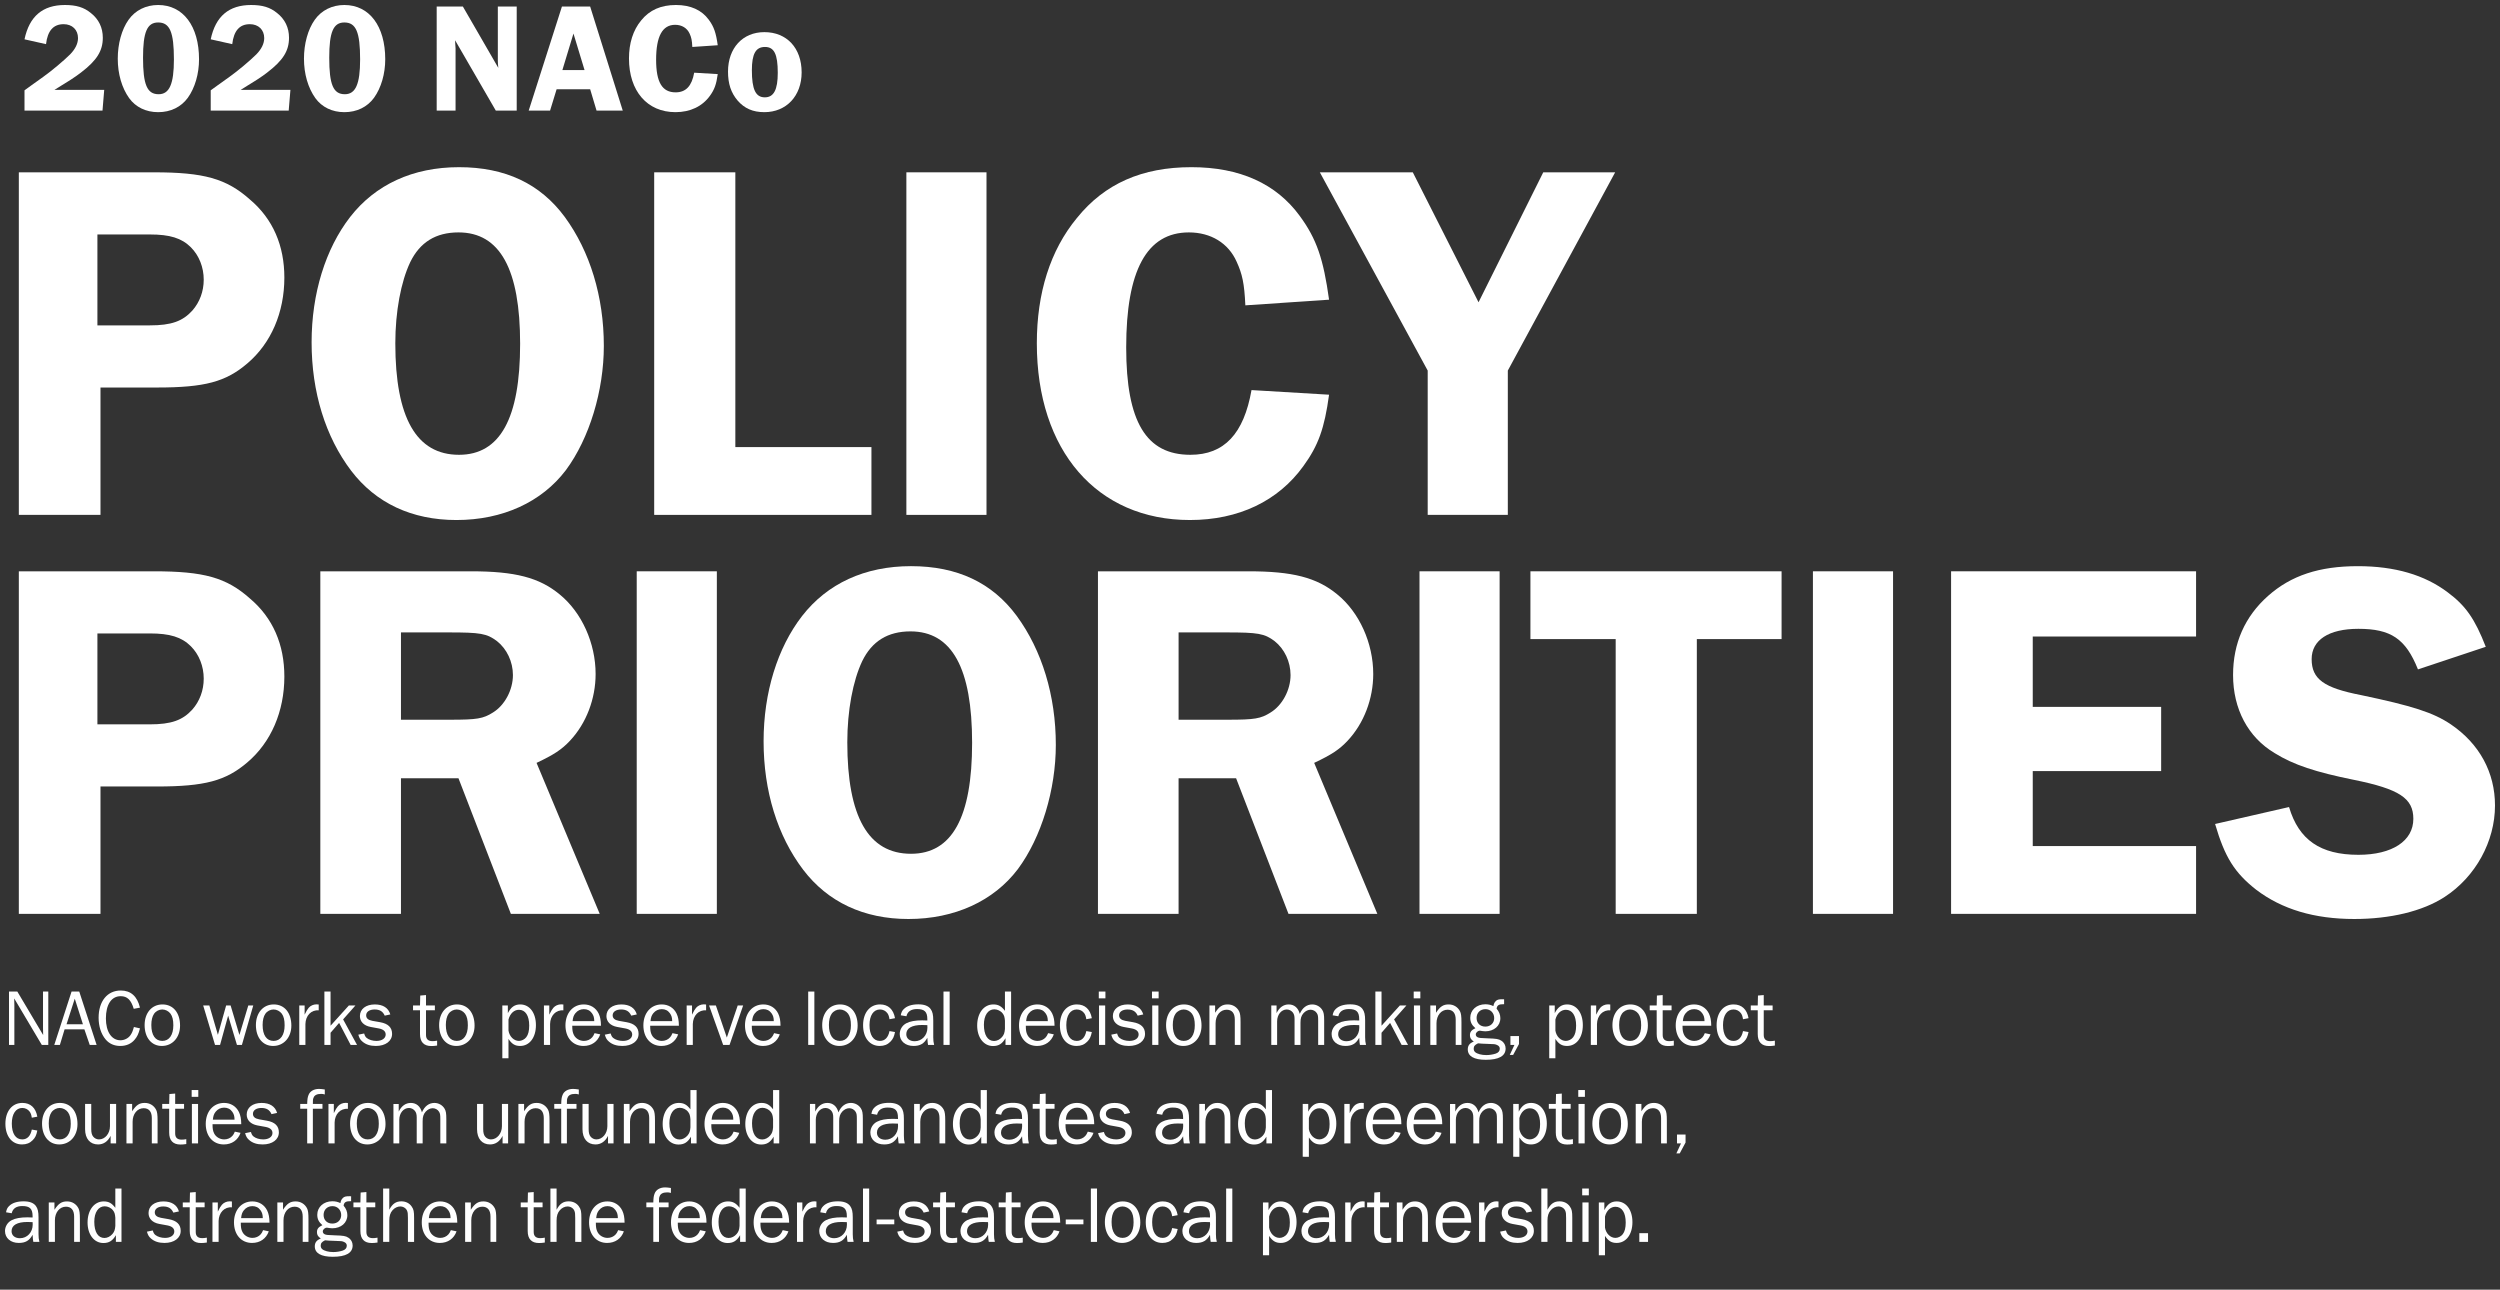 <?xml version="1.0" encoding="utf-8"?>
<!-- Generator: Adobe Illustrator 23.0.6, SVG Export Plug-In . SVG Version: 6.00 Build 0)  -->
<svg version="1.0" id="Layer_1" xmlns="http://www.w3.org/2000/svg" xmlns:xlink="http://www.w3.org/1999/xlink" x="0px" y="0px"
	 viewBox="0 0 500 257.938" style="enable-background:new 0 0 500 257.938;" xml:space="preserve">
<rect x="0" y="0" width="500" height="257.938" fill="#333333" stroke="none"/>
<style type="text/css">
	.st0{fill:#FFFFFF;}
</style>
<g>
	<path class="st0" d="M20.5,22.121H4.901v-4.056c0.655-0.468,1.061-0.78,1.248-0.905
		l2.527-1.81c1.591-1.123,4.118-3.244,5.366-4.492c1.029-1.061,1.56-2.153,1.56-3.244
		c0-1.653-1.155-2.777-2.871-2.777c-2.059,0-3.213,1.31-3.525,3.993L4.901,7.864
		C5.868,3.247,8.551,1,12.981,1c2.277,0,3.806,0.468,5.178,1.592
		c1.591,1.248,2.402,2.932,2.402,4.96c0,2.62-1.185,4.523-4.368,6.957
		c-1.216,0.936-2.434,1.716-5.303,3.463h9.952L20.5,22.121z"/>
	<path class="st0" d="M39.807,11.857c0,2.901-0.811,5.709-2.246,7.706
		c-1.341,1.84-3.432,2.87-5.927,2.87c-2.434,0-4.493-0.998-5.803-2.807
		c-1.467-2.059-2.277-4.836-2.277-7.893c0-2.964,0.78-5.834,2.152-7.768
		C27.047,2.061,29.168,1,31.633,1C36.625,1,39.807,5.212,39.807,11.857z M28.607,11.545
		c0,5.397,0.811,7.3,3.119,7.3c2.153,0,3.057-2.028,3.057-6.957
		c0-5.46-0.811-7.394-3.151-7.394C29.418,4.494,28.607,6.428,28.607,11.545z"/>
	<path class="st0" d="M57.741,22.121H42.143v-4.056c0.655-0.468,1.061-0.78,1.248-0.905
		l2.527-1.81c1.591-1.123,4.118-3.244,5.366-4.492c1.029-1.061,1.56-2.153,1.56-3.244
		c0-1.653-1.155-2.777-2.871-2.777c-2.059,0-3.213,1.31-3.525,3.993l-4.305-0.967
		C43.11,3.247,45.793,1,50.223,1c2.277,0,3.806,0.468,5.178,1.592
		c1.591,1.248,2.402,2.932,2.402,4.96c0,2.62-1.186,4.523-4.368,6.957
		c-1.216,0.936-2.434,1.716-5.303,3.463h9.952L57.741,22.121z"/>
	<path class="st0" d="M77.048,11.857c0,2.901-0.811,5.709-2.246,7.706
		c-1.341,1.84-3.432,2.87-5.927,2.87c-2.434,0-4.493-0.998-5.803-2.807
		c-1.467-2.059-2.277-4.836-2.277-7.893c0-2.964,0.78-5.834,2.152-7.768
		C64.288,2.061,66.41,1,68.875,1C73.866,1,77.048,5.212,77.048,11.857z M65.848,11.545
		c0,5.397,0.811,7.3,3.119,7.3c2.153,0,3.057-2.028,3.057-6.957
		c0-5.46-0.811-7.394-3.151-7.394C66.659,4.494,65.848,6.428,65.848,11.545z"/>
	<path class="st0" d="M103.342,22.121h-4.181l-8.142-14.07c0.031,0.343,0.031,0.624,0.031,0.718
		c0.031,0.468,0.062,0.78,0.062,0.905v12.448h-3.774V1.313h5.241l7.082,12.26
		c-0.063-0.655-0.094-0.967-0.094-1.373V1.313h3.775V22.121z"/>
	<path class="st0" d="M124.551,22.121h-5.241l-1.279-4.274h-6.707l-1.31,4.274h-4.274
		l6.645-20.808h5.647L124.551,22.121z M116.908,14.009l-2.215-7.3l-2.215,7.3H116.908z"/>
	<path class="st0" d="M138.462,9.392c-0.062-1.341-0.188-1.903-0.531-2.652
		c-0.499-1.123-1.56-1.778-2.901-1.778c-2.558,0-3.806,2.309-3.806,6.988
		c0,4.523,1.217,6.52,3.9,6.52c2.059,0,3.244-1.279,3.713-3.931l4.71,0.281
		c-0.281,2.059-0.655,3.089-1.56,4.336c-1.528,2.122-3.931,3.276-6.894,3.276
		c-5.647,0-9.297-4.211-9.297-10.732c0-3.057,0.811-5.647,2.433-7.612
		C129.914,1.998,132.191,1,135.187,1c2.932,0,5.147,0.998,6.582,2.964
		c1.03,1.403,1.435,2.62,1.778,5.085L138.462,9.392z"/>
	<path class="st0" d="M160.327,14.477c0,4.711-3.057,7.955-7.456,7.955
		c-2.309,0-3.993-0.749-5.366-2.34c-1.31-1.56-1.903-3.338-1.903-5.772
		c0-4.71,2.932-7.893,7.269-7.893C157.363,6.428,160.327,9.611,160.327,14.477z
		 M150.375,14.04c0,3.838,0.748,5.428,2.589,5.428c1.778,0,2.589-1.498,2.589-4.898
		c0-3.744-0.718-5.179-2.558-5.179C151.155,9.392,150.375,10.765,150.375,14.04z"/>
</g>
<g>
	<path class="st0" d="M8.361,208.983l-5.52-9.297l0.016,0.703
		c0.016,0.352,0.016,0.593,0.016,0.673v7.92H1.8v-10.673h1.664l5.169,8.705
		l-0.016-0.737c-0.016-0.399-0.016-0.672-0.016-0.784v-7.185h1.057v10.673H8.361z"/>
	<path class="st0" d="M17.946,208.983l-1.072-3.121H12.921l-0.944,3.121h-1.12l3.457-10.673h1.536
		l3.472,10.673H17.946z M14.953,199.735l-1.648,5.121h3.28L14.953,199.735z"/>
	<path class="st0" d="M27.995,205.672c-0.288,1.103-0.544,1.648-1.072,2.272
		c-0.688,0.816-1.664,1.248-2.864,1.248c-1.216,0-2.209-0.447-2.929-1.296
		c-0.912-1.088-1.408-2.624-1.408-4.353c0-3.296,1.744-5.441,4.433-5.441
		c2,0,3.28,1.136,3.841,3.425l-1.248,0.239c-0.528-1.775-1.296-2.528-2.608-2.528
		c-1.857,0-2.961,1.664-2.961,4.449c0,2.657,1.136,4.368,2.913,4.368
		c0.768,0,1.536-0.383,1.968-0.976c0.32-0.448,0.48-0.816,0.72-1.68L27.995,205.672z"/>
	<path class="st0" d="M36.012,205.127c0,2.368-1.521,4.064-3.649,4.064
		c-2.064,0-3.44-1.664-3.44-4.176c0-2.449,1.456-4.129,3.568-4.129
		C34.635,200.886,36.012,202.551,36.012,205.127z M30.811,202.759
		c-0.352,0.512-0.545,1.28-0.545,2.239c0,2.033,0.801,3.185,2.193,3.185
		c1.376,0,2.208-1.168,2.208-3.121c0-1.072-0.176-1.777-0.56-2.321
		c-0.4-0.528-1.024-0.847-1.664-0.847C31.819,201.895,31.179,202.23,30.811,202.759z"/>
	<path class="st0" d="M48.381,208.983h-0.992l-1.76-5.856l-1.616,5.856h-1.009l-2.368-7.889h1.232
		l1.712,5.873l1.648-5.873h0.896l1.76,5.904l1.776-5.904h0.992L48.381,208.983z"/>
	<path class="st0" d="M58.27,205.127c0,2.368-1.521,4.064-3.649,4.064
		c-2.064,0-3.44-1.664-3.44-4.176c0-2.449,1.456-4.129,3.568-4.129
		C56.894,200.886,58.27,202.551,58.27,205.127z M53.069,202.759
		c-0.352,0.512-0.545,1.28-0.545,2.239c0,2.033,0.801,3.185,2.193,3.185
		c1.376,0,2.208-1.168,2.208-3.121c0-1.072-0.176-1.777-0.56-2.321
		c-0.4-0.528-1.024-0.847-1.664-0.847C54.077,201.895,53.437,202.23,53.069,202.759z"/>
	<path class="st0" d="M59.854,208.983v-7.889h1.072v1.84c0.384-0.784,0.528-1.024,0.816-1.376
		c0.352-0.416,0.944-0.688,1.552-0.688c0.096,0,0.272,0.016,0.448,0.031v1.168
		c-1.488-0.127-2.624,1.057-2.657,2.737v4.176H59.854z"/>
	<path class="st0" d="M70.127,208.983l-2.304-4.401l-1.712,1.969v2.432H64.878v-10.673h1.232v6.832
		l3.664-4.049h1.313l-2.465,2.785l2.785,5.104H70.127z"/>
	<path class="st0" d="M72.831,206.696c0.128,0.447,0.256,0.688,0.512,0.896
		c0.448,0.368,1.2,0.593,1.937,0.593c1.104,0,1.856-0.512,1.856-1.28
		c0-0.641-0.464-1.041-1.36-1.216l-1.664-0.304c-1.344-0.256-2.128-1.057-2.128-2.177
		c0-1.392,1.184-2.32,2.976-2.32c1.648,0,2.72,0.689,3.104,2l-1.12,0.24
		c-0.368-0.849-1.008-1.232-2.016-1.232c-1.024,0-1.696,0.464-1.696,1.168
		c0,0.591,0.4,0.944,1.232,1.103l1.552,0.272c1.616,0.288,2.401,1.057,2.401,2.337
		c0,1.44-1.296,2.416-3.249,2.416c-1.12,0-2.016-0.287-2.688-0.88
		c-0.416-0.352-0.624-0.688-0.816-1.376L72.831,206.696z"/>
	<path class="st0" d="M87.424,209.112c-0.544,0.079-0.8,0.096-1.168,0.096
		c-1.488,0-2.256-0.816-2.256-2.401v-4.753h-1.393v-0.96h1.393l0.048-1.985l1.152-0.095
		v2.08h1.776v0.96h-1.776v4.944c0,0.816,0.432,1.233,1.28,1.233
		c0.288,0,0.512-0.017,0.944-0.096V209.112z"/>
	<path class="st0" d="M94.914,205.127c0,2.368-1.521,4.064-3.649,4.064
		c-2.064,0-3.44-1.664-3.44-4.176c0-2.449,1.456-4.129,3.568-4.129
		C93.537,200.886,94.914,202.551,94.914,205.127z M89.713,202.759
		c-0.352,0.512-0.545,1.28-0.545,2.239c0,2.033,0.801,3.185,2.193,3.185
		c1.376,0,2.208-1.168,2.208-3.121c0-1.072-0.176-1.777-0.56-2.321
		c-0.4-0.528-1.024-0.847-1.664-0.847C90.721,201.895,90.081,202.23,89.713,202.759z"/>
	<path class="st0" d="M100.466,211.655v-10.561h1.104v1.536c0.624-1.216,1.376-1.744,2.48-1.744
		c1.872,0,3.137,1.68,3.137,4.145c0,2.48-1.28,4.16-3.153,4.16
		c-1.024,0-1.664-0.383-2.336-1.408v3.872H100.466z M101.698,206.119
		c0.192,1.201,1.088,2.065,2.096,2.065c0.528,0,1.12-0.304,1.456-0.737
		c0.4-0.512,0.592-1.28,0.592-2.336c0-1.985-0.768-3.153-2.048-3.153
		c-0.976,0-1.776,0.736-2.096,1.952V206.119z"/>
	<path class="st0" d="M108.786,208.983v-7.889h1.072v1.84c0.384-0.784,0.528-1.024,0.816-1.376
		c0.352-0.416,0.944-0.688,1.552-0.688c0.096,0,0.272,0.016,0.448,0.031v1.168
		c-1.488-0.127-2.625,1.057-2.657,2.737v4.176H108.786z"/>
	<path class="st0" d="M120.052,206.871c-0.512,1.456-1.745,2.32-3.345,2.32
		c-2.16,0-3.616-1.648-3.616-4.112c0-2.48,1.504-4.193,3.664-4.193
		c1.328,0,2.416,0.672,2.976,1.825c0.32,0.688,0.448,1.344,0.464,2.432h-5.745
		c0,0.928,0.08,1.344,0.32,1.84c0.352,0.72,1.168,1.201,2.016,1.201
		c0.64,0,1.248-0.256,1.649-0.72c0.175-0.192,0.304-0.417,0.48-0.833L120.052,206.871z
		 M118.852,204.23c-0.016-0.736-0.128-1.103-0.448-1.567
		c-0.4-0.56-0.928-0.832-1.632-0.832c-0.688,0-1.264,0.287-1.696,0.815
		c-0.352,0.448-0.48,0.833-0.56,1.584H118.852z"/>
	<path class="st0" d="M122.132,206.696c0.128,0.447,0.256,0.688,0.512,0.896
		c0.448,0.368,1.2,0.593,1.936,0.593c1.105,0,1.857-0.512,1.857-1.28
		c0-0.641-0.464-1.041-1.36-1.216l-1.664-0.304c-1.344-0.256-2.128-1.057-2.128-2.177
		c0-1.392,1.184-2.32,2.976-2.32c1.648,0,2.72,0.689,3.104,2l-1.12,0.24
		c-0.368-0.849-1.009-1.232-2.016-1.232c-1.024,0-1.697,0.464-1.697,1.168
		c0,0.591,0.4,0.944,1.233,1.103l1.552,0.272c1.616,0.288,2.401,1.057,2.401,2.337
		c0,1.44-1.296,2.416-3.249,2.416c-1.12,0-2.016-0.287-2.688-0.88
		c-0.416-0.352-0.624-0.688-0.816-1.376L122.132,206.696z"/>
	<path class="st0" d="M135.637,206.871c-0.512,1.456-1.744,2.32-3.345,2.32
		c-2.16,0-3.616-1.648-3.616-4.112c0-2.48,1.504-4.193,3.664-4.193
		c1.328,0,2.416,0.672,2.976,1.825c0.32,0.688,0.448,1.344,0.464,2.432h-5.745
		c0,0.928,0.08,1.344,0.32,1.84c0.352,0.72,1.168,1.201,2.016,1.201
		c0.64,0,1.248-0.256,1.648-0.72c0.176-0.192,0.304-0.417,0.48-0.833L135.637,206.871z
		 M134.437,204.23c-0.016-0.736-0.128-1.103-0.448-1.567
		c-0.4-0.56-0.928-0.832-1.632-0.832c-0.688,0-1.265,0.287-1.697,0.815
		c-0.352,0.448-0.48,0.833-0.56,1.584H134.437z"/>
	<path class="st0" d="M137.333,208.983v-7.889h1.072v1.84c0.384-0.784,0.528-1.024,0.816-1.376
		c0.352-0.416,0.944-0.688,1.552-0.688c0.096,0,0.272,0.016,0.448,0.031v1.168
		c-1.488-0.127-2.625,1.057-2.657,2.737v4.176H137.333z"/>
	<path class="st0" d="M145.91,208.983h-1.28l-2.816-7.889h1.36l2.192,6.417l2.176-6.417h1.088
		L145.91,208.983z"/>
	<path class="st0" d="M155.959,206.871c-0.512,1.456-1.744,2.32-3.345,2.32
		c-2.16,0-3.616-1.648-3.616-4.112c0-2.48,1.504-4.193,3.664-4.193
		c1.328,0,2.416,0.672,2.976,1.825c0.32,0.688,0.448,1.344,0.464,2.432h-5.745
		c0,0.928,0.08,1.344,0.32,1.84c0.352,0.72,1.168,1.201,2.016,1.201
		c0.64,0,1.248-0.256,1.648-0.72c0.176-0.192,0.304-0.417,0.48-0.833L155.959,206.871z
		 M154.759,204.23c-0.016-0.736-0.128-1.103-0.448-1.567
		c-0.4-0.56-0.928-0.832-1.632-0.832c-0.688,0-1.265,0.287-1.697,0.815
		c-0.352,0.448-0.48,0.833-0.56,1.584H154.759z"/>
	<path class="st0" d="M161.64,208.983v-10.673h1.232v10.673H161.64z"/>
	<path class="st0" d="M171.529,205.127c0,2.368-1.521,4.064-3.649,4.064
		c-2.064,0-3.44-1.664-3.44-4.176c0-2.449,1.456-4.129,3.568-4.129
		C170.153,200.886,171.529,202.551,171.529,205.127z M166.328,202.759
		c-0.352,0.512-0.545,1.28-0.545,2.239c0,2.033,0.801,3.185,2.193,3.185
		c1.376,0,2.208-1.168,2.208-3.121c0-1.072-0.176-1.777-0.56-2.321
		c-0.4-0.528-1.024-0.847-1.664-0.847C167.336,201.895,166.696,202.23,166.328,202.759z"/>
	<path class="st0" d="M179.002,206.407c-0.192,0.96-0.416,1.424-0.928,1.937
		c-0.56,0.576-1.248,0.847-2.128,0.847c-2.016,0-3.328-1.632-3.328-4.145
		c0-2.495,1.344-4.16,3.392-4.16c1.616,0,2.673,0.96,2.993,2.753l-1.104,0.208
		c-0.096-0.608-0.208-0.897-0.416-1.201c-0.352-0.48-0.881-0.751-1.488-0.751
		c-1.296,0-2.096,1.2-2.096,3.121c0,1.983,0.768,3.169,2.08,3.169
		c0.992,0,1.664-0.673,1.92-1.969L179.002,206.407z"/>
	<path class="st0" d="M185.61,208.983c-0.08-0.383-0.08-0.528-0.144-1.424
		c-0.64,1.168-1.424,1.632-2.768,1.632c-1.632,0-2.752-0.976-2.752-2.384
		c0-0.897,0.512-1.744,1.328-2.16c0.72-0.385,1.792-0.577,3.168-0.577
		c0.288,0,0.528,0,1.024,0.032v-0.256c0-1.488-0.56-2.033-2.064-2.033
		c-1.185,0-1.905,0.496-2.113,1.44l-1.136-0.191c0.112-0.593,0.256-0.897,0.592-1.232
		c0.624-0.641,1.616-0.96,2.928-0.96c1.185,0,1.985,0.304,2.449,0.928
		c0.384,0.528,0.528,1.152,0.528,2.304v3.344c0,0.576,0.047,1.057,0.176,1.536H185.61z
		 M184.426,204.998c-2.048,0-3.169,0.641-3.169,1.84c0,0.849,0.656,1.409,1.68,1.409
		c1.441,0,2.545-1.184,2.545-2.705c0-0.144,0-0.304-0.016-0.512
		C185.033,205.015,184.618,204.998,184.426,204.998z"/>
	<path class="st0" d="M188.698,208.983v-10.673h1.232v10.673H188.698z"/>
	<path class="st0" d="M202.22,208.983h-1.12v-1.344c-0.656,1.12-1.36,1.569-2.496,1.569
		c-1.857,0-3.169-1.697-3.169-4.097c0-2.497,1.328-4.225,3.232-4.225
		c0.992,0,1.617,0.352,2.321,1.28v-3.856h1.232V208.983z M200.988,204.135
		c-0.064-0.737-0.16-1.072-0.464-1.457c-0.368-0.496-1.04-0.816-1.664-0.816
		c-1.265,0-2.08,1.216-2.08,3.088c0,2.048,0.752,3.249,2.032,3.249
		c0.592,0,1.168-0.304,1.6-0.801c0.385-0.464,0.512-0.832,0.576-1.616V204.135z"/>
	<path class="st0" d="M210.765,206.871c-0.512,1.456-1.744,2.32-3.345,2.32
		c-2.16,0-3.616-1.648-3.616-4.112c0-2.48,1.504-4.193,3.664-4.193
		c1.328,0,2.416,0.672,2.976,1.825c0.32,0.688,0.448,1.344,0.464,2.432h-5.745
		c0,0.928,0.08,1.344,0.32,1.84c0.352,0.72,1.168,1.201,2.016,1.201
		c0.64,0,1.248-0.256,1.648-0.72c0.176-0.192,0.304-0.417,0.48-0.833L210.765,206.871z
		 M209.564,204.23c-0.016-0.736-0.128-1.103-0.448-1.567
		c-0.4-0.56-0.928-0.832-1.632-0.832c-0.688,0-1.265,0.287-1.697,0.815
		c-0.352,0.448-0.48,0.833-0.56,1.584H209.564z"/>
	<path class="st0" d="M218.365,206.407c-0.192,0.96-0.416,1.424-0.928,1.937
		c-0.56,0.576-1.248,0.847-2.128,0.847c-2.016,0-3.328-1.632-3.328-4.145
		c0-2.495,1.344-4.16,3.392-4.16c1.616,0,2.673,0.96,2.993,2.753l-1.104,0.208
		c-0.096-0.608-0.208-0.897-0.416-1.201c-0.352-0.48-0.881-0.751-1.488-0.751
		c-1.296,0-2.096,1.2-2.096,3.121c0,1.983,0.768,3.169,2.08,3.169
		c0.992,0,1.664-0.673,1.92-1.969L218.365,206.407z"/>
	<path class="st0" d="M221.085,199.67h-1.328v-1.36h1.328V199.67z M221.037,208.983h-1.232v-7.889
		h1.232V208.983z"/>
	<path class="st0" d="M223.421,206.696c0.128,0.447,0.256,0.688,0.512,0.896
		c0.448,0.368,1.2,0.593,1.937,0.593c1.104,0,1.856-0.512,1.856-1.28
		c0-0.641-0.464-1.041-1.36-1.216l-1.664-0.304c-1.344-0.256-2.128-1.057-2.128-2.177
		c0-1.392,1.184-2.32,2.976-2.32c1.648,0,2.72,0.689,3.104,2l-1.12,0.24
		c-0.368-0.849-1.008-1.232-2.016-1.232c-1.024,0-1.696,0.464-1.696,1.168
		c0,0.591,0.4,0.944,1.232,1.103l1.552,0.272c1.616,0.288,2.401,1.057,2.401,2.337
		c0,1.44-1.296,2.416-3.249,2.416c-1.12,0-2.016-0.287-2.688-0.88
		c-0.416-0.352-0.624-0.688-0.816-1.376L223.421,206.696z"/>
	<path class="st0" d="M231.726,199.67h-1.328v-1.36h1.328V199.67z M231.678,208.983h-1.232v-7.889
		h1.232V208.983z"/>
	<path class="st0" d="M240.303,205.127c0,2.368-1.521,4.064-3.649,4.064
		c-2.064,0-3.44-1.664-3.44-4.176c0-2.449,1.456-4.129,3.568-4.129
		C238.927,200.886,240.303,202.551,240.303,205.127z M235.103,202.759
		c-0.352,0.512-0.545,1.28-0.545,2.239c0,2.033,0.801,3.185,2.193,3.185
		c1.376,0,2.208-1.168,2.208-3.121c0-1.072-0.176-1.777-0.56-2.321
		c-0.4-0.528-1.024-0.847-1.664-0.847C236.111,201.895,235.47,202.23,235.103,202.759z"/>
	<path class="st0" d="M246.959,208.983v-5.073c0-1.28-0.576-1.968-1.632-1.968
		c-1.28,0-2.209,1.152-2.209,2.705v4.336h-1.232v-7.889h1.137v1.457
		c0.816-1.249,1.44-1.665,2.528-1.665c0.992,0,1.825,0.512,2.272,1.376
		c0.208,0.4,0.288,0.992,0.288,2.16v4.561H246.959z"/>
	<path class="st0" d="M263.633,208.983v-4.896c0-0.864-0.048-1.089-0.256-1.441
		c-0.256-0.432-0.768-0.703-1.264-0.703s-1.008,0.256-1.408,0.688
		c-0.448,0.512-0.608,1.024-0.608,1.904v4.449h-1.184v-5.184
		c0-0.624-0.112-1.009-0.368-1.328c-0.304-0.368-0.736-0.576-1.185-0.576
		c-1.088,0-1.936,1.04-1.936,2.368v4.72h-1.168v-7.889h1.056v1.521
		c0.56-1.136,1.393-1.729,2.432-1.729c1.105,0,1.905,0.689,2.209,1.888
		c0.528-1.232,1.408-1.888,2.496-1.888c0.832,0,1.601,0.433,2.016,1.12
		c0.288,0.464,0.368,0.944,0.368,2.081v4.896H263.633z"/>
	<path class="st0" d="M271.986,208.983c-0.08-0.383-0.08-0.528-0.144-1.424
		c-0.64,1.168-1.424,1.632-2.768,1.632c-1.632,0-2.752-0.976-2.752-2.384
		c0-0.897,0.512-1.744,1.328-2.16c0.72-0.385,1.792-0.577,3.168-0.577
		c0.288,0,0.528,0,1.024,0.032v-0.256c0-1.488-0.56-2.033-2.064-2.033
		c-1.185,0-1.905,0.496-2.113,1.44l-1.136-0.191c0.112-0.593,0.256-0.897,0.592-1.232
		c0.624-0.641,1.616-0.96,2.928-0.96c1.185,0,1.985,0.304,2.449,0.928
		c0.384,0.528,0.528,1.152,0.528,2.304v3.344c0,0.576,0.047,1.057,0.175,1.536H271.986z
		 M270.802,204.998c-2.048,0-3.169,0.641-3.169,1.84c0,0.849,0.656,1.409,1.68,1.409
		c1.441,0,2.545-1.184,2.545-2.705c0-0.144,0-0.304-0.016-0.512
		C271.41,205.015,270.994,204.998,270.802,204.998z"/>
	<path class="st0" d="M280.323,208.983l-2.304-4.401l-1.713,1.969v2.432h-1.232v-10.673h1.232
		v6.832l3.665-4.049h1.313l-2.465,2.785l2.785,5.104H280.323z"/>
	<path class="st0" d="M284.068,199.67h-1.328v-1.36h1.328V199.67z M284.02,208.983h-1.232v-7.889
		h1.232V208.983z"/>
	<path class="st0" d="M291.139,208.983v-5.073c0-1.28-0.576-1.968-1.631-1.968
		c-1.28,0-2.209,1.152-2.209,2.705v4.336h-1.232v-7.889h1.137v1.457
		c0.815-1.249,1.44-1.665,2.528-1.665c0.992,0,1.825,0.512,2.272,1.376
		c0.208,0.4,0.288,0.992,0.288,2.16v4.561H291.139z"/>
	<path class="st0" d="M300.821,200.838c-1.055-0.016-1.392,0.192-1.504,0.897
		c0.496,0.576,0.752,1.215,0.752,1.904c0,1.536-1.265,2.624-3.024,2.624
		c-0.208,0-0.385-0.016-0.545-0.048c-0.256-0.048-0.448-0.079-0.512-0.079
		c-0.416,0-0.832,0.368-0.832,0.751c0,0.256,0.127,0.448,0.4,0.577
		c0.272,0.127,0.591,0.16,2.048,0.208c1.632,0.048,2.16,0.127,2.657,0.464
		c0.559,0.352,0.863,0.911,0.863,1.567c0,1.488-1.344,2.256-3.968,2.256
		c-2.352,0-3.6-0.72-3.6-2.08c0-0.768,0.368-1.249,1.2-1.569
		c-0.576-0.416-0.768-0.736-0.768-1.28c0-0.639,0.288-1.009,1.088-1.392
		c-0.736-0.641-1.024-1.232-1.024-2.096c0-1.536,1.28-2.689,3.009-2.689
		c0.593,0,1.105,0.113,1.617,0.369c0.079-0.464,0.224-0.768,0.495-1.024
		c0.273-0.273,0.593-0.352,1.328-0.352c0.096,0,0.16,0,0.32,0.016V200.838z
		 M294.741,209.751c0,0.256,0.112,0.529,0.287,0.672c0.433,0.369,1.297,0.593,2.225,0.593
		c0.639,0,1.328-0.112,1.872-0.288c0.545-0.175,0.833-0.528,0.833-0.976
		c0-0.352-0.177-0.591-0.545-0.751c-0.385-0.177-0.528-0.192-1.904-0.225
		c-0.801-0.016-1.536-0.064-1.904-0.112C294.949,208.983,294.741,209.256,294.741,209.751z
		 M295.317,203.591c0,1.04,0.704,1.729,1.76,1.729c1.024,0,1.761-0.704,1.761-1.696
		c0-1.024-0.737-1.792-1.744-1.792C296.052,201.831,295.317,202.551,295.317,203.591z"/>
	<path class="st0" d="M303.797,208.808l-1.168,2.176h-0.672l0.928-2h-0.799v-1.775h1.712
		V208.808z"/>
	<path class="st0" d="M309.846,211.655v-10.561h1.103v1.536c0.625-1.216,1.376-1.744,2.481-1.744
		c1.872,0,3.136,1.68,3.136,4.145c0,2.48-1.28,4.16-3.152,4.16
		c-1.024,0-1.665-0.383-2.337-1.408v3.872H309.846z M311.078,206.119
		c0.192,1.201,1.088,2.065,2.096,2.065c0.528,0,1.12-0.304,1.456-0.737
		c0.4-0.512,0.593-1.28,0.593-2.336c0-1.985-0.768-3.153-2.048-3.153
		c-0.976,0-1.777,0.736-2.096,1.952V206.119z"/>
	<path class="st0" d="M318.166,208.983v-7.889h1.072v1.84c0.385-0.784,0.529-1.024,0.816-1.376
		c0.352-0.416,0.945-0.688,1.553-0.688c0.095,0,0.272,0.016,0.447,0.031v1.168
		c-1.488-0.127-2.624,1.057-2.657,2.737v4.176H318.166z"/>
	<path class="st0" d="M329.576,205.127c0,2.368-1.521,4.064-3.648,4.064
		c-2.065,0-3.441-1.664-3.441-4.176c0-2.449,1.457-4.129,3.569-4.129
		C328.2,200.886,329.576,202.551,329.576,205.127z M324.375,202.759
		c-0.352,0.512-0.545,1.28-0.545,2.239c0,2.033,0.801,3.185,2.193,3.185
		c1.376,0,2.209-1.168,2.209-3.121c0-1.072-0.177-1.777-0.56-2.321
		c-0.4-0.528-1.024-0.847-1.665-0.847C325.384,201.895,324.743,202.23,324.375,202.759z"/>
	<path class="st0" d="M334.761,209.112c-0.545,0.079-0.801,0.096-1.168,0.096
		c-1.488,0-2.256-0.816-2.256-2.401v-4.753h-1.392v-0.96h1.392l0.048-1.985l1.152-0.095
		v2.08h1.777v0.96h-1.777v4.944c0,0.816,0.433,1.233,1.28,1.233
		c0.288,0,0.512-0.017,0.945-0.096V209.112z"/>
	<path class="st0" d="M342.105,206.871c-0.512,1.456-1.744,2.32-3.345,2.32
		c-2.16,0-3.616-1.648-3.616-4.112c0-2.48,1.504-4.193,3.664-4.193
		c1.328,0,2.417,0.672,2.977,1.825c0.32,0.688,0.447,1.344,0.464,2.432h-5.746
		c0,0.928,0.081,1.344,0.321,1.84c0.352,0.72,1.168,1.201,2.016,1.201
		c0.641,0,1.248-0.256,1.648-0.72c0.177-0.192,0.304-0.417,0.481-0.833L342.105,206.871z
		 M340.905,204.23c-0.016-0.736-0.127-1.103-0.447-1.567
		c-0.4-0.56-0.928-0.832-1.632-0.832c-0.689,0-1.265,0.287-1.696,0.815
		c-0.352,0.448-0.481,0.833-0.56,1.584H340.905z"/>
	<path class="st0" d="M349.707,206.407c-0.192,0.96-0.417,1.424-0.929,1.937
		c-0.56,0.576-1.248,0.847-2.128,0.847c-2.017,0-3.328-1.632-3.328-4.145
		c0-2.495,1.344-4.16,3.392-4.16c1.617,0,2.672,0.96,2.993,2.753l-1.105,0.208
		c-0.096-0.608-0.208-0.897-0.416-1.201c-0.352-0.48-0.88-0.751-1.488-0.751
		c-1.296,0-2.096,1.2-2.096,3.121c0,1.983,0.768,3.169,2.08,3.169
		c0.993,0,1.665-0.673,1.921-1.969L349.707,206.407z"/>
	<path class="st0" d="M354.971,209.112c-0.545,0.079-0.801,0.096-1.168,0.096
		c-1.488,0-2.256-0.816-2.256-2.401v-4.753h-1.392v-0.96h1.392l0.048-1.985l1.152-0.095
		v2.08h1.777v0.96h-1.777v4.944c0,0.816,0.433,1.233,1.28,1.233
		c0.288,0,0.512-0.017,0.945-0.096V209.112z"/>
</g>
<g>
	<path class="st0" d="M7.465,226.105c-0.192,0.96-0.416,1.424-0.928,1.937
		c-0.56,0.576-1.248,0.847-2.128,0.847c-2.016,0-3.328-1.632-3.328-4.145
		c0-2.495,1.344-4.16,3.392-4.16c1.616,0,2.673,0.96,2.993,2.753l-1.104,0.208
		c-0.096-0.608-0.208-0.897-0.416-1.201c-0.352-0.48-0.881-0.751-1.488-0.751
		c-1.296,0-2.096,1.2-2.096,3.121c0,1.983,0.768,3.169,2.08,3.169
		c0.992,0,1.664-0.673,1.92-1.969L7.465,226.105z"/>
	<path class="st0" d="M15.497,224.825c0,2.368-1.521,4.064-3.649,4.064
		c-2.064,0-3.44-1.664-3.44-4.176c0-2.449,1.456-4.129,3.568-4.129
		C14.121,220.584,15.497,222.249,15.497,224.825z M10.297,222.457
		c-0.352,0.512-0.545,1.28-0.545,2.239c0,2.033,0.801,3.185,2.193,3.185
		c1.376,0,2.208-1.168,2.208-3.121c0-1.072-0.176-1.777-0.56-2.321
		c-0.4-0.528-1.024-0.847-1.664-0.847C11.305,221.593,10.665,221.928,10.297,222.457z"/>
	<path class="st0" d="M22.123,228.681v-1.504c-0.56,1.12-1.409,1.712-2.513,1.712
		c-1.6,0-2.592-1.152-2.592-3.056v-5.041h1.232v5.041c0,0.72,0.128,1.184,0.4,1.504
		c0.288,0.352,0.72,0.545,1.152,0.545c1.216,0,2.192-1.185,2.192-2.641v-4.449h1.233
		v7.889H22.123z"/>
	<path class="st0" d="M30.363,228.681v-5.073c0-1.28-0.576-1.968-1.632-1.968
		c-1.28,0-2.208,1.152-2.208,2.705v4.336h-1.232v-7.889h1.136v1.457
		c0.816-1.249,1.441-1.665,2.529-1.665c0.992,0,1.824,0.512,2.272,1.376
		c0.208,0.4,0.288,0.992,0.288,2.16v4.561H30.363z"/>
	<path class="st0" d="M37.259,228.81c-0.544,0.079-0.8,0.096-1.168,0.096
		c-1.488,0-2.256-0.816-2.256-2.4v-4.753h-1.393v-0.96h1.393l0.048-1.985l1.152-0.095
		v2.08h1.776v0.96h-1.776v4.944c0,0.816,0.432,1.233,1.28,1.233
		c0.288,0,0.512-0.017,0.944-0.096V228.81z"/>
	<path class="st0" d="M39.659,219.368h-1.328v-1.36h1.328V219.368z M39.612,228.681h-1.233v-7.889
		h1.233V228.681z"/>
	<path class="st0" d="M48.109,226.569c-0.512,1.456-1.744,2.32-3.345,2.32
		c-2.16,0-3.616-1.648-3.616-4.112c0-2.48,1.504-4.193,3.664-4.193
		c1.328,0,2.416,0.672,2.976,1.825c0.32,0.688,0.448,1.344,0.464,2.432h-5.745
		c0,0.928,0.08,1.344,0.32,1.84c0.352,0.72,1.168,1.201,2.016,1.201
		c0.64,0,1.248-0.256,1.648-0.72c0.176-0.192,0.304-0.417,0.48-0.833L48.109,226.569z
		 M46.908,223.928c-0.016-0.736-0.128-1.103-0.448-1.567
		c-0.4-0.56-0.928-0.832-1.632-0.832c-0.688,0-1.265,0.287-1.697,0.815
		c-0.352,0.448-0.48,0.833-0.56,1.584H46.908z"/>
	<path class="st0" d="M50.188,226.394c0.128,0.447,0.256,0.688,0.512,0.896
		c0.448,0.368,1.2,0.593,1.937,0.593c1.104,0,1.856-0.512,1.856-1.28
		c0-0.641-0.464-1.041-1.36-1.216l-1.664-0.304c-1.344-0.256-2.128-1.057-2.128-2.177
		c0-1.392,1.184-2.32,2.976-2.32c1.648,0,2.72,0.689,3.104,2l-1.12,0.24
		c-0.368-0.849-1.008-1.232-2.016-1.232c-1.024,0-1.696,0.464-1.696,1.168
		c0,0.591,0.4,0.944,1.232,1.103l1.552,0.272c1.616,0.288,2.401,1.057,2.401,2.337
		c0,1.44-1.296,2.416-3.249,2.416c-1.12,0-2.016-0.287-2.688-0.88
		c-0.416-0.352-0.624-0.688-0.816-1.376L50.188,226.394z"/>
	<path class="st0" d="M64.494,221.753h-1.92v6.929h-1.137v-6.929h-1.392v-0.96h1.392
		c0.032-0.976,0.08-1.296,0.256-1.76c0.272-0.768,1.072-1.249,2.096-1.249
		c0.336,0,0.624,0.032,1.168,0.113v0.992c-0.336-0.096-0.496-0.112-0.736-0.112
		c-0.816,0-1.328,0.256-1.504,0.751c-0.144,0.337-0.144,0.4-0.144,1.265h1.92V221.753z"/>
	<path class="st0" d="M65.693,228.681v-7.889h1.072v1.84c0.384-0.784,0.528-1.024,0.816-1.376
		c0.352-0.416,0.944-0.688,1.552-0.688c0.096,0,0.272,0.016,0.448,0.031v1.168
		c-1.488-0.127-2.624,1.057-2.657,2.737v4.176H65.693z"/>
	<path class="st0" d="M77.103,224.825c0,2.368-1.521,4.064-3.649,4.064
		c-2.065,0-3.44-1.664-3.44-4.176c0-2.449,1.456-4.129,3.568-4.129
		C75.727,220.584,77.103,222.249,77.103,224.825z M71.902,222.457
		c-0.352,0.512-0.544,1.28-0.544,2.239c0,2.033,0.8,3.185,2.193,3.185
		c1.376,0,2.208-1.168,2.208-3.121c0-1.072-0.176-1.777-0.56-2.321
		c-0.4-0.528-1.024-0.847-1.664-0.847C72.911,221.593,72.27,221.928,71.902,222.457z"/>
	<path class="st0" d="M88.064,228.681v-4.896c0-0.864-0.047-1.089-0.256-1.441
		c-0.256-0.432-0.768-0.703-1.264-0.703s-1.008,0.256-1.408,0.688
		c-0.448,0.512-0.608,1.024-0.608,1.904v4.449h-1.184v-5.184
		c0-0.624-0.112-1.009-0.368-1.328c-0.304-0.368-0.736-0.576-1.185-0.576
		c-1.088,0-1.936,1.04-1.936,2.368v4.72h-1.168v-7.889h1.056v1.521
		c0.56-1.136,1.393-1.729,2.432-1.729c1.104,0,1.905,0.689,2.209,1.888
		c0.528-1.232,1.408-1.888,2.496-1.888c0.832,0,1.601,0.433,2.016,1.12
		c0.288,0.464,0.368,0.944,0.368,2.081v4.896H88.064z"/>
	<path class="st0" d="M100.513,228.681v-1.504c-0.56,1.12-1.408,1.712-2.512,1.712
		c-1.6,0-2.592-1.152-2.592-3.056v-5.041h1.232v5.041c0,0.72,0.128,1.184,0.4,1.504
		c0.288,0.352,0.72,0.545,1.152,0.545c1.216,0,2.193-1.185,2.193-2.641v-4.449h1.232
		v7.889H100.513z"/>
	<path class="st0" d="M108.754,228.681v-5.073c0-1.28-0.576-1.968-1.632-1.968
		c-1.28,0-2.209,1.152-2.209,2.705v4.336h-1.232v-7.889h1.137v1.457
		c0.816-1.249,1.44-1.665,2.528-1.665c0.992,0,1.825,0.512,2.272,1.376
		c0.208,0.4,0.288,0.992,0.288,2.16v4.561H108.754z"/>
	<path class="st0" d="M115.299,221.753h-1.92v6.929h-1.137v-6.929H110.85v-0.96h1.392
		c0.032-0.976,0.08-1.296,0.256-1.76c0.272-0.768,1.072-1.249,2.096-1.249
		c0.336,0,0.624,0.032,1.168,0.113v0.992c-0.336-0.096-0.496-0.112-0.736-0.112
		c-0.816,0-1.328,0.256-1.504,0.751c-0.144,0.337-0.144,0.4-0.144,1.265h1.92V221.753z"/>
	<path class="st0" d="M121.603,228.681v-1.504c-0.56,1.12-1.409,1.712-2.513,1.712
		c-1.6,0-2.592-1.152-2.592-3.056v-5.041h1.232v5.041c0,0.72,0.128,1.184,0.4,1.504
		c0.288,0.352,0.72,0.545,1.152,0.545c1.216,0,2.192-1.185,2.192-2.641v-4.449h1.233
		v7.889H121.603z"/>
	<path class="st0" d="M129.843,228.681v-5.073c0-1.28-0.576-1.968-1.632-1.968
		c-1.28,0-2.208,1.152-2.208,2.705v4.336h-1.232v-7.889h1.136v1.457
		c0.816-1.249,1.441-1.665,2.529-1.665c0.992,0,1.824,0.512,2.272,1.376
		c0.208,0.4,0.288,0.992,0.288,2.16v4.561H129.843z"/>
	<path class="st0" d="M139.317,228.681h-1.12v-1.344c-0.656,1.12-1.36,1.569-2.496,1.569
		c-1.857,0-3.169-1.697-3.169-4.097c0-2.497,1.328-4.225,3.232-4.225
		c0.992,0,1.616,0.352,2.321,1.28v-3.856h1.232V228.681z M138.085,223.833
		c-0.064-0.737-0.16-1.072-0.464-1.457c-0.368-0.496-1.04-0.816-1.664-0.816
		c-1.264,0-2.08,1.216-2.08,3.088c0,2.048,0.752,3.249,2.032,3.249
		c0.592,0,1.168-0.304,1.601-0.801c0.383-0.464,0.512-0.832,0.576-1.616V223.833z"/>
	<path class="st0" d="M147.862,226.569c-0.512,1.456-1.745,2.32-3.345,2.32
		c-2.16,0-3.616-1.648-3.616-4.112c0-2.48,1.504-4.193,3.664-4.193
		c1.328,0,2.416,0.672,2.976,1.825c0.32,0.688,0.448,1.344,0.464,2.432h-5.745
		c0,0.928,0.08,1.344,0.32,1.84c0.352,0.72,1.168,1.201,2.016,1.201
		c0.64,0,1.248-0.256,1.649-0.72c0.176-0.192,0.304-0.417,0.48-0.833L147.862,226.569z
		 M146.661,223.928c-0.016-0.736-0.128-1.103-0.448-1.567
		c-0.4-0.56-0.928-0.832-1.632-0.832c-0.688,0-1.264,0.287-1.696,0.815
		c-0.352,0.448-0.48,0.833-0.56,1.584H146.661z"/>
	<path class="st0" d="M155.846,228.681h-1.12v-1.344c-0.656,1.12-1.36,1.569-2.496,1.569
		c-1.857,0-3.169-1.697-3.169-4.097c0-2.497,1.328-4.225,3.232-4.225
		c0.992,0,1.616,0.352,2.321,1.28v-3.856h1.232V228.681z M154.614,223.833
		c-0.064-0.737-0.16-1.072-0.464-1.457c-0.368-0.496-1.04-0.816-1.664-0.816
		c-1.264,0-2.08,1.216-2.08,3.088c0,2.048,0.752,3.249,2.032,3.249
		c0.592,0,1.168-0.304,1.601-0.801c0.383-0.464,0.512-0.832,0.576-1.616V223.833z"/>
	<path class="st0" d="M171.368,228.681v-4.896c0-0.864-0.047-1.089-0.256-1.441
		c-0.256-0.432-0.768-0.703-1.264-0.703s-1.008,0.256-1.408,0.688
		c-0.448,0.512-0.608,1.024-0.608,1.904v4.449H166.647v-5.184
		c0-0.624-0.112-1.009-0.368-1.328c-0.304-0.368-0.736-0.576-1.185-0.576
		c-1.088,0-1.936,1.04-1.936,2.368v4.72h-1.168v-7.889h1.056v1.521
		c0.56-1.136,1.393-1.729,2.432-1.729c1.104,0,1.905,0.689,2.209,1.888
		c0.528-1.232,1.408-1.888,2.496-1.888c0.832,0,1.601,0.433,2.016,1.12
		c0.288,0.464,0.368,0.944,0.368,2.081v4.896H171.368z"/>
	<path class="st0" d="M179.737,228.681c-0.08-0.383-0.08-0.528-0.144-1.424
		c-0.64,1.168-1.424,1.632-2.768,1.632c-1.632,0-2.752-0.976-2.752-2.384
		c0-0.897,0.512-1.744,1.328-2.16c0.72-0.385,1.792-0.577,3.168-0.577
		c0.288,0,0.528,0,1.024,0.032v-0.256c0-1.488-0.56-2.033-2.064-2.033
		c-1.185,0-1.905,0.496-2.113,1.44l-1.136-0.191c0.112-0.593,0.256-0.897,0.592-1.232
		c0.624-0.641,1.616-0.96,2.928-0.96c1.185,0,1.985,0.304,2.449,0.928
		c0.384,0.528,0.528,1.152,0.528,2.304v3.344c0,0.576,0.047,1.057,0.176,1.536H179.737z
		 M178.553,224.696c-2.048,0-3.169,0.641-3.169,1.84c0,0.849,0.656,1.409,1.68,1.409
		c1.441,0,2.545-1.184,2.545-2.705c0-0.144,0-0.304-0.016-0.512
		C179.16,224.713,178.744,224.696,178.553,224.696z"/>
	<path class="st0" d="M187.897,228.681v-5.073c0-1.28-0.576-1.968-1.632-1.968
		c-1.28,0-2.209,1.152-2.209,2.705v4.336h-1.232v-7.889h1.137v1.457
		c0.816-1.249,1.44-1.665,2.528-1.665c0.992,0,1.825,0.512,2.272,1.376
		c0.208,0.4,0.288,0.992,0.288,2.16v4.561H187.897z"/>
	<path class="st0" d="M197.37,228.681h-1.12v-1.344c-0.656,1.12-1.36,1.569-2.496,1.569
		c-1.857,0-3.169-1.697-3.169-4.097c0-2.497,1.328-4.225,3.232-4.225
		c0.992,0,1.616,0.352,2.321,1.28v-3.856h1.232V228.681z M196.138,223.833
		c-0.064-0.737-0.16-1.072-0.464-1.457c-0.368-0.496-1.04-0.816-1.664-0.816
		c-1.264,0-2.08,1.216-2.08,3.088c0,2.048,0.752,3.249,2.032,3.249
		c0.592,0,1.168-0.304,1.601-0.801c0.383-0.464,0.512-0.832,0.576-1.616V223.833z"/>
	<path class="st0" d="M204.555,228.681c-0.08-0.383-0.08-0.528-0.144-1.424
		c-0.64,1.168-1.424,1.632-2.768,1.632c-1.632,0-2.752-0.976-2.752-2.384
		c0-0.897,0.512-1.744,1.328-2.16c0.72-0.385,1.792-0.577,3.168-0.577
		c0.288,0,0.528,0,1.024,0.032v-0.256c0-1.488-0.56-2.033-2.064-2.033
		c-1.185,0-1.905,0.496-2.113,1.44l-1.136-0.191c0.112-0.593,0.256-0.897,0.592-1.232
		c0.624-0.641,1.616-0.96,2.928-0.96c1.185,0,1.985,0.304,2.449,0.928
		c0.384,0.528,0.528,1.152,0.528,2.304v3.344c0,0.576,0.047,1.057,0.176,1.536H204.555z
		 M203.371,224.696c-2.048,0-3.169,0.641-3.169,1.84c0,0.849,0.656,1.409,1.68,1.409
		c1.441,0,2.545-1.184,2.545-2.705c0-0.144,0-0.304-0.016-0.512
		C203.979,224.713,203.563,224.696,203.371,224.696z"/>
	<path class="st0" d="M211.356,228.81c-0.545,0.079-0.801,0.096-1.168,0.096
		c-1.488,0-2.256-0.816-2.256-2.4v-4.753h-1.393v-0.96h1.393l0.048-1.985l1.152-0.095
		v2.08h1.776v0.96h-1.776v4.944c0,0.816,0.432,1.233,1.28,1.233
		c0.288,0,0.512-0.017,0.944-0.096V228.81z"/>
	<path class="st0" d="M218.701,226.569c-0.512,1.456-1.744,2.32-3.345,2.32
		c-2.16,0-3.616-1.648-3.616-4.112c0-2.48,1.504-4.193,3.664-4.193
		c1.328,0,2.416,0.672,2.976,1.825c0.32,0.688,0.448,1.344,0.464,2.432h-5.745
		c0,0.928,0.08,1.344,0.32,1.84c0.352,0.72,1.168,1.201,2.016,1.201
		c0.64,0,1.248-0.256,1.648-0.72c0.176-0.192,0.304-0.417,0.48-0.833L218.701,226.569z
		 M217.5,223.928c-0.016-0.736-0.128-1.103-0.448-1.567
		c-0.4-0.56-0.928-0.832-1.632-0.832c-0.688,0-1.265,0.287-1.697,0.815
		c-0.352,0.448-0.48,0.833-0.56,1.584H217.5z"/>
	<path class="st0" d="M220.78,226.394c0.128,0.447,0.256,0.688,0.512,0.896
		c0.448,0.368,1.2,0.593,1.937,0.593c1.104,0,1.856-0.512,1.856-1.28
		c0-0.641-0.464-1.041-1.36-1.216l-1.664-0.304c-1.344-0.256-2.128-1.057-2.128-2.177
		c0-1.392,1.184-2.32,2.976-2.32c1.648,0,2.72,0.689,3.104,2l-1.12,0.24
		c-0.368-0.849-1.008-1.232-2.016-1.232c-1.024,0-1.696,0.464-1.696,1.168
		c0,0.591,0.4,0.944,1.232,1.103l1.552,0.272c1.616,0.288,2.401,1.057,2.401,2.337
		c0,1.44-1.296,2.416-3.249,2.416c-1.12,0-2.016-0.287-2.688-0.88
		c-0.416-0.352-0.624-0.688-0.816-1.376L220.78,226.394z"/>
	<path class="st0" d="M236.766,228.681c-0.08-0.383-0.08-0.528-0.144-1.424
		c-0.64,1.168-1.424,1.632-2.768,1.632c-1.632,0-2.752-0.976-2.752-2.384
		c0-0.897,0.512-1.744,1.328-2.16c0.721-0.385,1.792-0.577,3.169-0.577
		c0.288,0,0.528,0,1.024,0.032v-0.256c0-1.488-0.56-2.033-2.064-2.033
		c-1.185,0-1.905,0.496-2.113,1.44l-1.136-0.191c0.112-0.593,0.256-0.897,0.592-1.232
		c0.624-0.641,1.616-0.96,2.928-0.96c1.184,0,1.985,0.304,2.449,0.928
		c0.384,0.528,0.528,1.152,0.528,2.304v3.344c0,0.576,0.048,1.057,0.176,1.536H236.766z
		 M235.582,224.696c-2.048,0-3.169,0.641-3.169,1.84c0,0.849,0.656,1.409,1.68,1.409
		c1.44,0,2.544-1.184,2.544-2.705c0-0.144,0-0.304-0.016-0.512
		C236.19,224.713,235.774,224.696,235.582,224.696z"/>
	<path class="st0" d="M244.927,228.681v-5.073c0-1.28-0.576-1.968-1.632-1.968
		c-1.28,0-2.208,1.152-2.208,2.705v4.336h-1.232v-7.889h1.136v1.457
		c0.816-1.249,1.441-1.665,2.529-1.665c0.992,0,1.824,0.512,2.272,1.376
		c0.208,0.4,0.288,0.992,0.288,2.16v4.561H244.927z"/>
	<path class="st0" d="M254.4,228.681h-1.12v-1.344c-0.656,1.12-1.36,1.569-2.496,1.569
		c-1.857,0-3.169-1.697-3.169-4.097c0-2.497,1.328-4.225,3.232-4.225
		c0.992,0,1.617,0.352,2.321,1.28v-3.856h1.232V228.681z M253.168,223.833
		c-0.064-0.737-0.16-1.072-0.464-1.457c-0.368-0.496-1.04-0.816-1.664-0.816
		c-1.265,0-2.08,1.216-2.08,3.088c0,2.048,0.752,3.249,2.032,3.249
		c0.592,0,1.168-0.304,1.6-0.801c0.385-0.464,0.512-0.832,0.576-1.616V223.833z"/>
	<path class="st0" d="M260.544,231.353V220.792h1.104v1.536c0.624-1.216,1.376-1.744,2.48-1.744
		c1.872,0,3.137,1.68,3.137,4.145c0,2.48-1.28,4.16-3.152,4.16
		c-1.024,0-1.665-0.383-2.337-1.408v3.872H260.544z M261.776,225.817
		c0.192,1.201,1.088,2.065,2.096,2.065c0.528,0,1.12-0.304,1.456-0.737
		c0.4-0.512,0.592-1.28,0.592-2.336c0-1.985-0.768-3.153-2.048-3.153
		c-0.976,0-1.776,0.736-2.096,1.952V225.817z"/>
	<path class="st0" d="M268.865,228.681v-7.889h1.072v1.84c0.384-0.784,0.528-1.024,0.816-1.376
		c0.352-0.416,0.944-0.688,1.552-0.688c0.096,0,0.272,0.016,0.448,0.031v1.168
		c-1.488-0.127-2.624,1.057-2.657,2.737v4.176H268.865z"/>
	<path class="st0" d="M280.131,226.569c-0.512,1.456-1.744,2.32-3.345,2.32
		c-2.16,0-3.616-1.648-3.616-4.112c0-2.48,1.504-4.193,3.664-4.193
		c1.328,0,2.416,0.672,2.976,1.825c0.321,0.688,0.448,1.344,0.464,2.432h-5.745
		c0,0.928,0.081,1.344,0.32,1.84c0.352,0.72,1.168,1.201,2.017,1.201
		c0.639,0,1.248-0.256,1.648-0.72c0.176-0.192,0.304-0.417,0.48-0.833L280.131,226.569z
		 M278.93,223.928c-0.016-0.736-0.127-1.103-0.448-1.567
		c-0.399-0.56-0.928-0.832-1.631-0.832c-0.689,0-1.265,0.287-1.697,0.815
		c-0.351,0.448-0.48,0.833-0.56,1.584H278.93z"/>
	<path class="st0" d="M288.307,226.569c-0.512,1.456-1.744,2.32-3.344,2.32
		c-2.16,0-3.617-1.648-3.617-4.112c0-2.48,1.505-4.193,3.665-4.193
		c1.328,0,2.416,0.672,2.976,1.825c0.32,0.688,0.448,1.344,0.464,2.432h-5.745
		c0,0.928,0.079,1.344,0.32,1.84c0.352,0.72,1.168,1.201,2.016,1.201
		c0.641,0,1.249-0.256,1.649-0.72c0.176-0.192,0.303-0.417,0.48-0.833L288.307,226.569z
		 M287.108,223.928c-0.017-0.736-0.129-1.103-0.448-1.567
		c-0.4-0.56-0.928-0.832-1.632-0.832c-0.688,0-1.265,0.287-1.696,0.815
		c-0.352,0.448-0.48,0.833-0.56,1.584H287.108z"/>
	<path class="st0" d="M299.381,228.681v-4.896c0-0.864-0.048-1.089-0.256-1.441
		c-0.256-0.432-0.768-0.703-1.265-0.703c-0.495,0-1.007,0.256-1.408,0.688
		c-0.448,0.512-0.608,1.024-0.608,1.904v4.449h-1.184v-5.184
		c0-0.624-0.112-1.009-0.368-1.328c-0.304-0.368-0.737-0.576-1.185-0.576
		c-1.088,0-1.935,1.04-1.935,2.368v4.72h-1.168v-7.889h1.055v1.521
		c0.56-1.136,1.393-1.729,2.433-1.729c1.105,0,1.904,0.689,2.208,1.888
		c0.528-1.232,1.409-1.888,2.497-1.888c0.832,0,1.6,0.433,2.016,1.12
		c0.288,0.464,0.368,0.944,0.368,2.081v4.896H299.381z"/>
	<path class="st0" d="M302.644,231.353V220.792h1.105v1.536c0.624-1.216,1.376-1.744,2.48-1.744
		c1.873,0,3.137,1.68,3.137,4.145c0,2.48-1.28,4.16-3.153,4.16
		c-1.024,0-1.664-0.383-2.337-1.408v3.872H302.644z M303.876,225.817
		c0.192,1.201,1.089,2.065,2.096,2.065c0.529,0,1.12-0.304,1.457-0.737
		c0.4-0.512,0.591-1.28,0.591-2.336c0-1.985-0.768-3.153-2.048-3.153
		c-0.976,0-1.775,0.736-2.096,1.952V225.817z"/>
	<path class="st0" d="M314.582,228.81c-0.545,0.079-0.801,0.096-1.168,0.096
		c-1.488,0-2.256-0.816-2.256-2.4v-4.753h-1.392v-0.96h1.392l0.048-1.985l1.153-0.095
		v2.08h1.775v0.96h-1.775v4.944c0,0.816,0.432,1.233,1.28,1.233
		c0.287,0,0.512-0.017,0.944-0.096V228.81z"/>
	<path class="st0" d="M316.982,219.368h-1.328v-1.36h1.328V219.368z M316.934,228.681h-1.232v-7.889
		h1.232V228.681z"/>
	<path class="st0" d="M325.559,224.825c0,2.368-1.521,4.064-3.648,4.064
		c-2.064,0-3.44-1.664-3.44-4.176c0-2.449,1.456-4.129,3.568-4.129
		C324.183,220.584,325.559,222.249,325.559,224.825z M320.359,222.457
		c-0.352,0.512-0.545,1.28-0.545,2.239c0,2.033,0.801,3.185,2.193,3.185
		c1.376,0,2.208-1.168,2.208-3.121c0-1.072-0.177-1.777-0.56-2.321
		c-0.4-0.528-1.024-0.847-1.665-0.847C321.366,221.593,320.727,221.928,320.359,222.457z"/>
	<path class="st0" d="M332.216,228.681v-5.073c0-1.28-0.576-1.968-1.632-1.968
		c-1.28,0-2.208,1.152-2.208,2.705v4.336h-1.232v-7.889h1.136v1.457
		c0.816-1.249,1.44-1.665,2.529-1.665c0.992,0,1.824,0.512,2.272,1.376
		c0.208,0.4,0.289,0.992,0.289,2.16v4.561H332.216z"/>
	<path class="st0" d="M337.112,228.506l-1.168,2.176h-0.672l0.928-2h-0.801v-1.775h1.713
		V228.506z"/>
</g>
<g>
	<path class="st0" d="M6.665,248.379c-0.08-0.383-0.08-0.528-0.144-1.424
		c-0.64,1.168-1.424,1.632-2.768,1.632C2.12,248.587,1,247.611,1,246.204
		c0-0.897,0.512-1.744,1.328-2.16c0.72-0.385,1.792-0.577,3.168-0.577
		c0.288,0,0.528,0,1.024,0.032v-0.256c0-1.488-0.56-2.033-2.064-2.033
		c-1.185,0-1.905,0.496-2.113,1.44l-1.136-0.191c0.112-0.593,0.256-0.897,0.592-1.232
		c0.624-0.641,1.616-0.96,2.928-0.96c1.185,0,1.985,0.304,2.449,0.928
		c0.384,0.528,0.528,1.152,0.528,2.304v3.344c0,0.576,0.047,1.057,0.175,1.536H6.665z
		 M5.481,244.395c-2.048,0-3.169,0.641-3.169,1.84c0,0.849,0.656,1.409,1.68,1.409
		c1.441,0,2.545-1.184,2.545-2.705c0-0.144,0-0.304-0.016-0.512
		C6.088,244.411,5.672,244.395,5.481,244.395z"/>
	<path class="st0" d="M14.825,248.379v-5.073c0-1.28-0.576-1.968-1.632-1.968
		c-1.28,0-2.209,1.152-2.209,2.705v4.336H9.753v-7.889h1.137v1.457
		c0.816-1.249,1.44-1.665,2.528-1.665c0.992,0,1.825,0.512,2.272,1.376
		c0.208,0.4,0.288,0.992,0.288,2.16v4.561H14.825z"/>
	<path class="st0" d="M24.298,248.379h-1.12v-1.344c-0.656,1.12-1.36,1.569-2.496,1.569
		c-1.857,0-3.169-1.697-3.169-4.097c0-2.497,1.328-4.225,3.232-4.225
		c0.992,0,1.616,0.352,2.321,1.28v-3.856h1.232V248.379z M23.066,243.531
		c-0.064-0.737-0.16-1.072-0.464-1.457c-0.368-0.496-1.04-0.816-1.664-0.816
		c-1.264,0-2.08,1.216-2.08,3.088c0,2.048,0.752,3.249,2.032,3.249
		c0.592,0,1.168-0.304,1.601-0.801c0.383-0.464,0.512-0.832,0.576-1.616V243.531z"/>
	<path class="st0" d="M30.555,246.092c0.128,0.447,0.256,0.688,0.512,0.896
		c0.448,0.368,1.2,0.593,1.937,0.593c1.104,0,1.856-0.512,1.856-1.28
		c0-0.641-0.464-1.041-1.36-1.216l-1.664-0.304c-1.345-0.256-2.128-1.057-2.128-2.177
		c0-1.392,1.184-2.32,2.976-2.32c1.648,0,2.72,0.689,3.104,2l-1.12,0.24
		c-0.368-0.849-1.008-1.232-2.016-1.232c-1.024,0-1.696,0.464-1.696,1.168
		c0,0.591,0.4,0.944,1.232,1.103l1.552,0.272c1.616,0.288,2.401,1.057,2.401,2.337
		c0,1.44-1.296,2.416-3.249,2.416c-1.12,0-2.016-0.287-2.688-0.88
		c-0.416-0.352-0.624-0.688-0.816-1.376L30.555,246.092z"/>
	<path class="st0" d="M41.372,248.508c-0.545,0.079-0.801,0.096-1.168,0.096
		c-1.488,0-2.256-0.816-2.256-2.4v-4.753h-1.393v-0.96h1.393l0.048-1.985l1.152-0.095
		v2.08h1.776v0.96H39.148v4.944c0,0.816,0.432,1.233,1.28,1.233
		c0.288,0,0.512-0.017,0.944-0.096V248.508z"/>
	<path class="st0" d="M42.492,248.379v-7.889h1.072v1.84c0.384-0.784,0.528-1.024,0.816-1.376
		c0.352-0.416,0.944-0.688,1.552-0.688c0.096,0,0.272,0.016,0.448,0.031v1.168
		c-1.488-0.127-2.625,1.057-2.657,2.737v4.176H42.492z"/>
	<path class="st0" d="M53.758,246.267c-0.512,1.456-1.745,2.32-3.345,2.32
		c-2.16,0-3.616-1.648-3.616-4.112c0-2.48,1.504-4.193,3.664-4.193
		c1.328,0,2.416,0.672,2.976,1.825c0.32,0.688,0.448,1.344,0.464,2.432H48.157
		c0,0.928,0.08,1.344,0.32,1.84c0.352,0.72,1.168,1.201,2.016,1.201
		c0.64,0,1.248-0.256,1.649-0.72c0.175-0.192,0.304-0.417,0.48-0.833L53.758,246.267z
		 M52.557,243.626c-0.016-0.736-0.128-1.103-0.448-1.567
		c-0.4-0.56-0.928-0.832-1.632-0.832c-0.688,0-1.264,0.287-1.696,0.815
		c-0.352,0.448-0.48,0.833-0.56,1.584H52.557z"/>
	<path class="st0" d="M60.541,248.379v-5.073c0-1.28-0.576-1.968-1.632-1.968
		c-1.28,0-2.208,1.152-2.208,2.705v4.336h-1.232v-7.889h1.136v1.457
		c0.816-1.249,1.441-1.665,2.529-1.665c0.992,0,1.824,0.512,2.272,1.376
		c0.208,0.4,0.288,0.992,0.288,2.16v4.561H60.541z"/>
	<path class="st0" d="M70.223,240.234c-1.056-0.016-1.392,0.192-1.504,0.897
		c0.496,0.576,0.752,1.215,0.752,1.904c0,1.536-1.264,2.624-3.024,2.624
		c-0.208,0-0.384-0.016-0.544-0.048c-0.256-0.048-0.448-0.079-0.512-0.079
		c-0.417,0-0.832,0.368-0.832,0.751c0,0.256,0.128,0.448,0.4,0.577
		c0.272,0.127,0.592,0.16,2.048,0.208c1.632,0.048,2.16,0.127,2.656,0.464
		c0.56,0.352,0.864,0.911,0.864,1.567c0,1.488-1.344,2.256-3.969,2.256
		c-2.352,0-3.6-0.72-3.6-2.08c0-0.768,0.368-1.249,1.2-1.569
		c-0.576-0.416-0.768-0.736-0.768-1.28c0-0.639,0.288-1.009,1.088-1.392
		c-0.736-0.641-1.024-1.232-1.024-2.096c0-1.536,1.28-2.689,3.009-2.689
		c0.592,0,1.104,0.113,1.616,0.369c0.08-0.464,0.224-0.768,0.496-1.024
		c0.272-0.273,0.592-0.352,1.328-0.352c0.096,0,0.16,0,0.32,0.016V240.234z M64.142,249.147
		c0,0.256,0.112,0.529,0.288,0.672c0.432,0.369,1.296,0.593,2.224,0.593
		c0.64,0,1.328-0.112,1.872-0.288c0.544-0.175,0.832-0.528,0.832-0.976
		c0-0.352-0.176-0.591-0.545-0.751c-0.384-0.177-0.528-0.192-1.904-0.225
		c-0.8-0.016-1.536-0.064-1.904-0.112C64.35,248.379,64.142,248.652,64.142,249.147z
		 M64.718,242.987c0,1.04,0.704,1.729,1.76,1.729c1.024,0,1.76-0.704,1.76-1.696
		c0-1.024-0.736-1.792-1.744-1.792C65.454,241.227,64.718,241.947,64.718,242.987z"/>
	<path class="st0" d="M75.503,248.508c-0.545,0.079-0.801,0.096-1.168,0.096
		c-1.488,0-2.256-0.816-2.256-2.4v-4.753h-1.393v-0.96h1.393l0.048-1.985l1.152-0.095
		v2.08h1.776v0.96h-1.776v4.944c0,0.816,0.432,1.233,1.28,1.233
		c0.288,0,0.512-0.017,0.944-0.096V248.508z"/>
	<path class="st0" d="M81.584,248.379v-4.784c0-0.816-0.032-1.105-0.16-1.424
		c-0.209-0.528-0.768-0.88-1.376-0.88c-0.544,0-1.137,0.287-1.536,0.751
		c-0.464,0.529-0.656,1.153-0.656,2.081v4.256h-1.232v-10.673h1.232v4.241
		c0.64-1.201,1.328-1.68,2.417-1.68c0.864,0,1.616,0.368,2.064,1.04
		c0.4,0.576,0.48,0.976,0.48,2.289v4.784H81.584z"/>
	<path class="st0" d="M91.313,246.267c-0.512,1.456-1.744,2.32-3.345,2.32
		c-2.16,0-3.616-1.648-3.616-4.112c0-2.48,1.504-4.193,3.664-4.193
		c1.328,0,2.416,0.672,2.976,1.825c0.32,0.688,0.448,1.344,0.464,2.432H85.712
		c0,0.928,0.08,1.344,0.32,1.84c0.352,0.72,1.168,1.201,2.016,1.201
		c0.64,0,1.248-0.256,1.648-0.72c0.176-0.192,0.304-0.417,0.48-0.833L91.313,246.267z
		 M90.113,243.626c-0.016-0.736-0.128-1.103-0.448-1.567
		c-0.4-0.56-0.928-0.832-1.632-0.832c-0.688,0-1.265,0.287-1.697,0.815
		c-0.352,0.448-0.48,0.833-0.56,1.584H90.113z"/>
	<path class="st0" d="M98.097,248.379v-5.073c0-1.28-0.576-1.968-1.632-1.968
		c-1.28,0-2.208,1.152-2.208,2.705v4.336h-1.232v-7.889h1.136v1.457
		c0.816-1.249,1.441-1.665,2.529-1.665c0.992,0,1.824,0.512,2.272,1.376
		c0.208,0.4,0.288,0.992,0.288,2.16v4.561H98.097z"/>
	<path class="st0" d="M108.963,248.508c-0.545,0.079-0.801,0.096-1.168,0.096
		c-1.488,0-2.256-0.816-2.256-2.4v-4.753h-1.393v-0.96h1.393l0.048-1.985l1.152-0.095
		v2.08h1.776v0.96h-1.776v4.944c0,0.816,0.432,1.233,1.28,1.233
		c0.288,0,0.512-0.017,0.944-0.096V248.508z"/>
	<path class="st0" d="M115.043,248.379v-4.784c0-0.816-0.032-1.105-0.16-1.424
		c-0.209-0.528-0.768-0.88-1.376-0.88c-0.544,0-1.137,0.287-1.536,0.751
		c-0.464,0.529-0.656,1.153-0.656,2.081v4.256h-1.232v-10.673h1.232v4.241
		c0.64-1.201,1.328-1.68,2.417-1.68c0.864,0,1.616,0.368,2.064,1.04
		c0.4,0.576,0.48,0.976,0.48,2.289v4.784H115.043z"/>
	<path class="st0" d="M124.773,246.267c-0.512,1.456-1.745,2.32-3.345,2.32
		c-2.16,0-3.616-1.648-3.616-4.112c0-2.48,1.504-4.193,3.664-4.193
		c1.328,0,2.416,0.672,2.976,1.825c0.32,0.688,0.448,1.344,0.464,2.432h-5.745
		c0,0.928,0.08,1.344,0.32,1.84c0.352,0.72,1.168,1.201,2.016,1.201
		c0.64,0,1.248-0.256,1.649-0.72c0.175-0.192,0.304-0.417,0.48-0.833L124.773,246.267z
		 M123.572,243.626c-0.016-0.736-0.128-1.103-0.448-1.567
		c-0.4-0.56-0.928-0.832-1.632-0.832c-0.688,0-1.264,0.287-1.696,0.815
		c-0.352,0.448-0.48,0.833-0.56,1.584H123.572z"/>
	<path class="st0" d="M133.717,241.451h-1.92v6.929h-1.137v-6.929h-1.392v-0.96h1.392
		c0.032-0.976,0.08-1.296,0.256-1.76c0.272-0.768,1.072-1.249,2.096-1.249
		c0.336,0,0.624,0.032,1.168,0.113v0.992c-0.336-0.096-0.496-0.112-0.736-0.112
		c-0.816,0-1.328,0.256-1.504,0.751c-0.144,0.337-0.144,0.4-0.144,1.265h1.92V241.451z"
		/>
	<path class="st0" d="M141.158,246.267c-0.512,1.456-1.745,2.32-3.345,2.32
		c-2.16,0-3.616-1.648-3.616-4.112c0-2.48,1.504-4.193,3.664-4.193
		c1.328,0,2.416,0.672,2.976,1.825c0.32,0.688,0.448,1.344,0.464,2.432h-5.745
		c0,0.928,0.08,1.344,0.32,1.84c0.352,0.72,1.168,1.201,2.016,1.201
		c0.64,0,1.248-0.256,1.649-0.72c0.176-0.192,0.304-0.417,0.48-0.833L141.158,246.267z
		 M139.958,243.626c-0.016-0.736-0.128-1.103-0.448-1.567
		c-0.4-0.56-0.928-0.832-1.632-0.832c-0.688,0-1.264,0.287-1.696,0.815
		c-0.352,0.448-0.48,0.833-0.56,1.584H139.958z"/>
	<path class="st0" d="M149.142,248.379h-1.12v-1.344c-0.656,1.12-1.36,1.569-2.496,1.569
		c-1.857,0-3.169-1.697-3.169-4.097c0-2.497,1.328-4.225,3.232-4.225
		c0.992,0,1.617,0.352,2.321,1.28v-3.856h1.232V248.379z M147.91,243.531
		c-0.064-0.737-0.16-1.072-0.464-1.457c-0.368-0.496-1.04-0.816-1.664-0.816
		c-1.265,0-2.08,1.216-2.08,3.088c0,2.048,0.752,3.249,2.032,3.249
		c0.592,0,1.168-0.304,1.6-0.801c0.385-0.464,0.512-0.832,0.576-1.616V243.531z"/>
	<path class="st0" d="M157.687,246.267c-0.512,1.456-1.745,2.32-3.345,2.32
		c-2.16,0-3.616-1.648-3.616-4.112c0-2.48,1.504-4.193,3.664-4.193
		c1.328,0,2.416,0.672,2.976,1.825c0.32,0.688,0.448,1.344,0.464,2.432h-5.745
		c0,0.928,0.08,1.344,0.32,1.84c0.352,0.72,1.168,1.201,2.016,1.201
		c0.64,0,1.248-0.256,1.649-0.72c0.175-0.192,0.304-0.417,0.48-0.833L157.687,246.267z
		 M156.487,243.626c-0.016-0.736-0.128-1.103-0.448-1.567
		c-0.4-0.56-0.928-0.832-1.632-0.832c-0.688,0-1.264,0.287-1.696,0.815
		c-0.352,0.448-0.48,0.833-0.56,1.584H156.487z"/>
	<path class="st0" d="M159.399,248.379v-7.889h1.072v1.84c0.384-0.784,0.528-1.024,0.816-1.376
		c0.352-0.416,0.944-0.688,1.552-0.688c0.096,0,0.272,0.016,0.448,0.031v1.168
		c-1.488-0.127-2.625,1.057-2.657,2.737v4.176H159.399z"/>
	<path class="st0" d="M169.512,248.379c-0.08-0.383-0.08-0.528-0.144-1.424
		c-0.64,1.168-1.424,1.632-2.768,1.632c-1.632,0-2.752-0.976-2.752-2.384
		c0-0.897,0.512-1.744,1.328-2.16c0.72-0.385,1.792-0.577,3.168-0.577
		c0.288,0,0.528,0,1.024,0.032v-0.256c0-1.488-0.56-2.033-2.064-2.033
		c-1.185,0-1.905,0.496-2.113,1.44l-1.136-0.191c0.112-0.593,0.256-0.897,0.592-1.232
		c0.624-0.641,1.616-0.96,2.928-0.96c1.185,0,1.985,0.304,2.449,0.928
		c0.384,0.528,0.528,1.152,0.528,2.304v3.344c0,0.576,0.047,1.057,0.175,1.536H169.512z
		 M168.328,244.395c-2.048,0-3.169,0.641-3.169,1.84c0,0.849,0.656,1.409,1.68,1.409
		c1.441,0,2.545-1.184,2.545-2.705c0-0.144,0-0.304-0.016-0.512
		C168.936,244.411,168.52,244.395,168.328,244.395z"/>
	<path class="st0" d="M172.6,248.379v-10.673h1.232v10.673H172.6z"/>
	<path class="st0" d="M178.857,244.859h-3.537v-0.959h3.537V244.859z"/>
	<path class="st0" d="M180.617,246.092c0.128,0.447,0.256,0.688,0.512,0.896
		c0.448,0.368,1.2,0.593,1.937,0.593c1.104,0,1.856-0.512,1.856-1.28
		c0-0.641-0.464-1.041-1.36-1.216l-1.664-0.304c-1.344-0.256-2.128-1.057-2.128-2.177
		c0-1.392,1.184-2.32,2.976-2.32c1.648,0,2.72,0.689,3.104,2l-1.12,0.24
		c-0.368-0.849-1.008-1.232-2.016-1.232c-1.024,0-1.696,0.464-1.696,1.168
		c0,0.591,0.4,0.944,1.232,1.103l1.552,0.272c1.616,0.288,2.4,1.057,2.4,2.337
		c0,1.44-1.296,2.416-3.249,2.416c-1.12,0-2.016-0.287-2.688-0.88
		c-0.416-0.352-0.624-0.688-0.816-1.376L180.617,246.092z"/>
	<path class="st0" d="M191.434,248.508c-0.545,0.079-0.801,0.096-1.168,0.096
		c-1.488,0-2.256-0.816-2.256-2.4v-4.753h-1.393v-0.96h1.393l0.048-1.985l1.152-0.095
		v2.08h1.776v0.96h-1.776v4.944c0,0.816,0.432,1.233,1.28,1.233
		c0.288,0,0.512-0.017,0.944-0.096V248.508z"/>
	<path class="st0" d="M197.755,248.379c-0.08-0.383-0.08-0.528-0.144-1.424
		c-0.64,1.168-1.424,1.632-2.768,1.632c-1.632,0-2.752-0.976-2.752-2.384
		c0-0.897,0.512-1.744,1.328-2.16c0.721-0.385,1.792-0.577,3.169-0.577
		c0.288,0,0.528,0,1.024,0.032v-0.256c0-1.488-0.56-2.033-2.064-2.033
		c-1.185,0-1.905,0.496-2.113,1.44l-1.136-0.191c0.112-0.593,0.256-0.897,0.592-1.232
		c0.624-0.641,1.616-0.96,2.928-0.96c1.184,0,1.985,0.304,2.449,0.928
		c0.384,0.528,0.528,1.152,0.528,2.304v3.344c0,0.576,0.048,1.057,0.176,1.536H197.755z
		 M196.571,244.395c-2.048,0-3.169,0.641-3.169,1.84c0,0.849,0.656,1.409,1.68,1.409
		c1.44,0,2.544-1.184,2.544-2.705c0-0.144,0-0.304-0.016-0.512
		C197.178,244.411,196.762,244.395,196.571,244.395z"/>
	<path class="st0" d="M204.555,248.508c-0.544,0.079-0.8,0.096-1.168,0.096
		c-1.488,0-2.256-0.816-2.256-2.4v-4.753h-1.393v-0.96h1.393l0.048-1.985l1.152-0.095
		v2.08h1.776v0.96h-1.776v4.944c0,0.816,0.432,1.233,1.28,1.233
		c0.288,0,0.512-0.017,0.944-0.096V248.508z"/>
	<path class="st0" d="M211.901,246.267c-0.512,1.456-1.744,2.32-3.345,2.32
		c-2.16,0-3.616-1.648-3.616-4.112c0-2.48,1.504-4.193,3.664-4.193
		c1.328,0,2.416,0.672,2.976,1.825c0.32,0.688,0.448,1.344,0.464,2.432h-5.745
		c0,0.928,0.08,1.344,0.32,1.84c0.352,0.72,1.168,1.201,2.016,1.201
		c0.64,0,1.248-0.256,1.648-0.72c0.176-0.192,0.304-0.417,0.48-0.833L211.901,246.267z
		 M210.7,243.626c-0.016-0.736-0.128-1.103-0.448-1.567
		c-0.4-0.56-0.928-0.832-1.632-0.832c-0.688,0-1.265,0.287-1.697,0.815
		c-0.352,0.448-0.48,0.833-0.56,1.584H210.7z"/>
	<path class="st0" d="M216.685,244.859h-3.537v-0.959h3.537V244.859z"/>
	<path class="st0" d="M218.172,248.379v-10.673h1.232v10.673H218.172z"/>
	<path class="st0" d="M228.062,244.523c0,2.368-1.521,4.064-3.649,4.064
		c-2.065,0-3.44-1.664-3.44-4.176c0-2.449,1.456-4.129,3.568-4.129
		C226.686,240.282,228.062,241.947,228.062,244.523z M222.861,242.155
		c-0.352,0.512-0.544,1.28-0.544,2.239c0,2.033,0.8,3.185,2.193,3.185
		c1.376,0,2.208-1.168,2.208-3.121c0-1.072-0.176-1.777-0.56-2.321
		c-0.4-0.528-1.024-0.847-1.664-0.847C223.869,241.291,223.229,241.626,222.861,242.155z"/>
	<path class="st0" d="M235.534,245.803c-0.192,0.96-0.416,1.424-0.928,1.937
		c-0.56,0.576-1.248,0.847-2.128,0.847c-2.016,0-3.328-1.632-3.328-4.145
		c0-2.495,1.344-4.16,3.392-4.16c1.616,0,2.673,0.96,2.993,2.753l-1.104,0.208
		c-0.096-0.608-0.208-0.897-0.416-1.201c-0.352-0.48-0.881-0.751-1.488-0.751
		c-1.296,0-2.096,1.2-2.096,3.121c0,1.983,0.768,3.169,2.08,3.169
		c0.992,0,1.664-0.673,1.92-1.969L235.534,245.803z"/>
	<path class="st0" d="M242.143,248.379c-0.08-0.383-0.08-0.528-0.144-1.424
		c-0.64,1.168-1.424,1.632-2.768,1.632c-1.632,0-2.752-0.976-2.752-2.384
		c0-0.897,0.512-1.744,1.328-2.16c0.721-0.385,1.792-0.577,3.169-0.577
		c0.288,0,0.528,0,1.024,0.032v-0.256c0-1.488-0.56-2.033-2.064-2.033
		c-1.185,0-1.905,0.496-2.113,1.44l-1.136-0.191c0.112-0.593,0.256-0.897,0.592-1.232
		c0.624-0.641,1.616-0.96,2.928-0.96c1.184,0,1.985,0.304,2.449,0.928
		c0.384,0.528,0.528,1.152,0.528,2.304v3.344c0,0.576,0.048,1.057,0.176,1.536H242.143z
		 M240.959,244.395c-2.048,0-3.169,0.641-3.169,1.84c0,0.849,0.656,1.409,1.68,1.409
		c1.44,0,2.544-1.184,2.544-2.705c0-0.144,0-0.304-0.016-0.512
		C241.567,244.411,241.151,244.395,240.959,244.395z"/>
	<path class="st0" d="M245.231,248.379v-10.673h1.232v10.673H245.231z"/>
	<path class="st0" d="M252.592,251.051v-10.561h1.104v1.536c0.624-1.216,1.376-1.744,2.48-1.744
		c1.872,0,3.137,1.68,3.137,4.145c0,2.48-1.28,4.16-3.153,4.16
		c-1.024,0-1.664-0.383-2.336-1.408v3.872H252.592z M253.824,245.515
		c0.192,1.201,1.088,2.065,2.096,2.065c0.528,0,1.12-0.304,1.456-0.737
		c0.4-0.512,0.592-1.28,0.592-2.336c0-1.985-0.768-3.153-2.048-3.153
		c-0.976,0-1.776,0.736-2.096,1.952V245.515z"/>
	<path class="st0" d="M265.953,248.379c-0.08-0.383-0.08-0.528-0.144-1.424
		c-0.64,1.168-1.424,1.632-2.768,1.632c-1.632,0-2.752-0.976-2.752-2.384
		c0-0.897,0.512-1.744,1.328-2.16c0.721-0.385,1.792-0.577,3.169-0.577
		c0.288,0,0.528,0,1.024,0.032v-0.256c0-1.488-0.56-2.033-2.064-2.033
		c-1.185,0-1.905,0.496-2.113,1.44l-1.136-0.191c0.112-0.593,0.256-0.897,0.592-1.232
		c0.624-0.641,1.616-0.96,2.928-0.96c1.184,0,1.985,0.304,2.449,0.928
		c0.384,0.528,0.528,1.152,0.528,2.304v3.344c0,0.576,0.048,1.057,0.176,1.536H265.953z
		 M264.769,244.395c-2.048,0-3.169,0.641-3.169,1.84c0,0.849,0.656,1.409,1.68,1.409
		c1.44,0,2.544-1.184,2.544-2.705c0-0.144,0-0.304-0.016-0.512
		C265.377,244.411,264.961,244.395,264.769,244.395z"/>
	<path class="st0" d="M269.041,248.379v-7.889h1.072v1.84c0.384-0.784,0.528-1.024,0.816-1.376
		c0.352-0.416,0.944-0.688,1.552-0.688c0.096,0,0.272,0.016,0.448,0.031v1.168
		c-1.488-0.127-2.624,1.057-2.657,2.737v4.176H269.041z"/>
	<path class="st0" d="M278.243,248.508c-0.545,0.079-0.801,0.096-1.168,0.096
		c-1.488,0-2.256-0.816-2.256-2.4v-4.753h-1.393v-0.96h1.393l0.048-1.985l1.153-0.095
		v2.08h1.775v0.96h-1.775v4.944c0,0.816,0.432,1.233,1.28,1.233
		c0.287,0,0.512-0.017,0.944-0.096V248.508z"/>
	<path class="st0" d="M284.436,248.379v-5.073c0-1.28-0.576-1.968-1.632-1.968
		c-1.28,0-2.208,1.152-2.208,2.705v4.336h-1.232v-7.889h1.136v1.457
		c0.816-1.249,1.44-1.665,2.528-1.665c0.993,0,1.825,0.512,2.273,1.376
		c0.208,0.4,0.287,0.992,0.287,2.16v4.561H284.436z"/>
	<path class="st0" d="M294.1,246.267c-0.512,1.456-1.744,2.32-3.344,2.32
		c-2.16,0-3.617-1.648-3.617-4.112c0-2.48,1.505-4.193,3.665-4.193
		c1.328,0,2.416,0.672,2.976,1.825c0.32,0.688,0.448,1.344,0.464,2.432h-5.745
		c0,0.928,0.079,1.344,0.32,1.84c0.352,0.72,1.168,1.201,2.016,1.201
		c0.641,0,1.249-0.256,1.649-0.72c0.176-0.192,0.303-0.417,0.48-0.833L294.1,246.267z
		 M292.9,243.626c-0.017-0.736-0.129-1.103-0.448-1.567
		c-0.4-0.56-0.928-0.832-1.632-0.832c-0.688,0-1.265,0.287-1.696,0.815
		c-0.352,0.448-0.48,0.833-0.56,1.584H292.9z"/>
	<path class="st0" d="M295.812,248.379v-7.889h1.072v1.84c0.385-0.784,0.529-1.024,0.816-1.376
		c0.352-0.416,0.945-0.688,1.553-0.688c0.095,0,0.272,0.016,0.447,0.031v1.168
		c-1.488-0.127-2.624,1.057-2.657,2.737v4.176H295.812z"/>
	<path class="st0" d="M301.189,246.092c0.129,0.447,0.256,0.688,0.512,0.896
		c0.448,0.368,1.201,0.593,1.937,0.593c1.105,0,1.856-0.512,1.856-1.28
		c0-0.641-0.464-1.041-1.36-1.216l-1.665-0.304c-1.344-0.256-2.128-1.057-2.128-2.177
		c0-1.392,1.184-2.32,2.976-2.32c1.648,0,2.72,0.689,3.104,2l-1.119,0.24
		c-0.369-0.849-1.009-1.232-2.017-1.232c-1.024,0-1.696,0.464-1.696,1.168
		c0,0.591,0.4,0.944,1.232,1.103l1.552,0.272c1.617,0.288,2.401,1.057,2.401,2.337
		c0,1.44-1.296,2.416-3.248,2.416c-1.12,0-2.017-0.287-2.689-0.88
		c-0.416-0.352-0.624-0.688-0.816-1.376L301.189,246.092z"/>
	<path class="st0" d="M313.222,248.379v-4.784c0-0.816-0.032-1.105-0.16-1.424
		c-0.208-0.528-0.768-0.88-1.376-0.88c-0.545,0-1.136,0.287-1.536,0.751
		c-0.464,0.529-0.656,1.153-0.656,2.081v4.256h-1.232v-10.673h1.232v4.241
		c0.639-1.201,1.328-1.68,2.416-1.68c0.864,0,1.617,0.368,2.064,1.04
		c0.4,0.576,0.481,0.976,0.481,2.289v4.784H313.222z"/>
	<path class="st0" d="M317.766,239.066h-1.328v-1.36h1.328V239.066z M317.718,248.379h-1.232v-7.889
		h1.232V248.379z"/>
	<path class="st0" d="M319.766,251.051v-10.561h1.103v1.536c0.625-1.216,1.376-1.744,2.481-1.744
		c1.873,0,3.136,1.68,3.136,4.145c0,2.48-1.28,4.16-3.152,4.16
		c-1.024,0-1.665-0.383-2.337-1.408v3.872H319.766z M320.998,245.515
		c0.192,1.201,1.088,2.065,2.096,2.065c0.528,0,1.12-0.304,1.456-0.737
		c0.4-0.512,0.593-1.28,0.593-2.336c0-1.985-0.768-3.153-2.048-3.153
		c-0.976,0-1.777,0.736-2.096,1.952V245.515z"/>
	<path class="st0" d="M329.608,248.379h-1.744v-1.744h1.744V248.379z"/>
</g>
<g>
	<path class="st0" d="M20.098,102.978H3.766V34.464h27.015c9.964,0,14.484,1.232,19.209,5.444
		c4.622,3.903,6.882,9.244,6.882,15.613c0,6.985-2.67,13.148-7.396,17.155
		c-4.314,3.698-8.526,4.827-18.078,4.827H20.098V102.978z M29.959,65.074
		c4.314,0,6.574-0.822,8.526-2.979c1.438-1.643,2.26-3.8,2.26-6.163
		c0-2.465-0.924-4.828-2.568-6.471c-1.849-1.849-4.211-2.568-8.217-2.568H19.482v18.182
		H29.959z"/>
	<path class="st0" d="M112.961,43.4c5.033,6.882,7.806,15.922,7.806,25.783
		c0,8.937-2.876,18.489-7.601,24.858c-4.827,6.368-12.634,9.964-21.879,9.964
		c-8.937,0-16.127-3.39-21.058-9.861c-5.136-6.78-7.909-15.716-7.909-25.68
		c0-9.758,2.773-18.694,7.704-25.063c5.033-6.471,12.531-9.964,21.776-9.964
		C101.045,33.436,108.03,36.723,112.961,43.4z M82.042,52.44
		c-1.849,3.904-2.979,9.861-2.979,16.23c0,14.895,4.212,22.29,12.738,22.29
		c8.217,0,12.224-7.293,12.224-22.188c0-14.894-4.006-22.29-12.326-22.29
		C87.178,46.482,83.993,48.434,82.042,52.44z"/>
	<path class="st0" d="M174.288,89.418v13.559H130.838V34.464h16.23v54.954H174.288z"/>
	<path class="st0" d="M197.299,102.978h-16.024V34.464h16.024V102.978z"/>
	<path class="st0" d="M249.071,61.068c-0.206-4.417-0.617-6.266-1.747-8.731
		c-1.643-3.698-5.136-5.855-9.553-5.855c-8.423,0-12.532,7.601-12.532,23.009
		c0,14.894,4.006,21.468,12.84,21.468c6.779,0,10.683-4.211,12.224-12.943l15.51,0.924
		c-0.924,6.78-2.157,10.169-5.136,14.278c-5.033,6.985-12.943,10.785-22.701,10.785
		c-18.592,0-30.61-13.867-30.61-35.336c0-10.066,2.67-18.592,8.012-25.063
		c5.547-6.882,13.046-10.169,22.906-10.169c9.656,0,16.949,3.287,21.674,9.759
		c3.39,4.622,4.725,8.628,5.855,16.743L249.071,61.068z"/>
	<path class="st0" d="M301.564,74.113v28.864h-16.025V74.113L263.968,34.464h18.592l13.148,25.988
		l12.943-25.988h14.381L301.564,74.113z"/>
</g>
<g>
	<path class="st0" d="M20.098,182.774H3.766v-68.514h27.015c9.964,0,14.484,1.232,19.209,5.444
		c4.622,3.903,6.882,9.244,6.882,15.612c0,6.985-2.67,13.148-7.396,17.155
		c-4.314,3.698-8.526,4.827-18.078,4.827H20.098V182.774z M29.959,144.87
		c4.314,0,6.574-0.822,8.526-2.98c1.438-1.643,2.26-3.8,2.26-6.163
		c0-2.465-0.924-4.827-2.568-6.471c-1.849-1.849-4.211-2.569-8.217-2.569H19.482v18.182
		H29.959z"/>
	<path class="st0" d="M80.193,182.774h-16.127v-68.514h30.096c8.834,0,13.662,1.232,17.771,4.622
		c4.417,3.595,7.19,9.758,7.19,15.921c0,4.931-1.849,9.862-5.136,13.354
		c-1.643,1.747-3.184,2.773-6.677,4.418l12.635,30.199h-17.771l-10.477-27.118H80.193
		V182.774z M80.193,143.945h9.861c5.341,0,6.574-0.204,8.526-1.438
		c2.363-1.438,4.006-4.52,4.006-7.498c0-2.671-1.233-5.239-3.185-6.78
		c-2.054-1.541-3.287-1.747-9.758-1.747h-9.45V143.945z"/>
	<path class="st0" d="M143.369,182.774h-16.024v-68.514h16.024V182.774z"/>
	<path class="st0" d="M203.358,123.196c5.034,6.882,7.807,15.921,7.807,25.783
		c0,8.936-2.876,18.489-7.601,24.857c-4.827,6.368-12.634,9.964-21.879,9.964
		c-8.937,0-16.127-3.39-21.057-9.86c-5.136-6.78-7.91-15.717-7.91-25.681
		c0-9.758,2.773-18.694,7.704-25.063c5.033-6.471,12.531-9.964,21.776-9.964
		C191.442,113.232,198.427,116.519,203.358,123.196z M172.439,132.236
		c-1.849,3.903-2.979,9.86-2.979,16.229c0,14.895,4.212,22.291,12.738,22.291
		c8.217,0,12.224-7.293,12.224-22.188s-4.006-22.29-12.326-22.29
		C177.575,126.278,174.391,128.229,172.439,132.236z"/>
	<path class="st0" d="M235.718,182.774h-16.127v-68.514h30.096c8.834,0,13.662,1.232,17.771,4.622
		c4.417,3.595,7.19,9.758,7.19,15.921c0,4.931-1.849,9.862-5.136,13.354
		c-1.643,1.747-3.184,2.773-6.677,4.418l12.635,30.199h-17.771l-10.477-27.118h-11.505
		V182.774z M235.718,143.945h9.861c5.341,0,6.574-0.204,8.526-1.438
		c2.363-1.438,4.006-4.52,4.006-7.498c0-2.671-1.233-5.239-3.185-6.78
		c-2.054-1.541-3.287-1.747-9.758-1.747h-9.45V143.945z"/>
	<path class="st0" d="M299.922,182.774h-16.023v-68.514h16.023V182.774z"/>
	<path class="st0" d="M356.316,127.818h-16.949v54.956h-16.23v-54.956h-17.051v-13.558h50.23
		V127.818z"/>
	<path class="st0" d="M378.609,182.774h-16.025v-68.514h16.025V182.774z"/>
	<path class="st0" d="M406.549,127.305v14.072h25.681v12.84h-25.681v14.997h32.665v13.559h-48.997
		v-68.514h48.997v13.045H406.549z"/>
	<path class="st0" d="M483.592,133.879c-2.465-6.163-5.444-8.115-11.916-8.115
		c-5.957,0-9.347,2.26-9.347,6.061c0,4.006,2.465,5.752,9.862,7.191
		c10.272,2.156,14.484,3.492,17.976,5.855C495.918,148.773,499,154.525,499,161.099
		c0,7.191-3.903,14.278-10.066,18.284c-4.418,2.875-10.888,4.416-18.079,4.416
		c-8.013,0-14.484-1.951-19.62-5.855c-4.314-3.39-6.265-6.471-8.217-13.148l14.791-3.39
		c1.952,6.574,6.266,9.554,13.867,9.554c6.78,0,10.992-2.774,10.992-7.191
		c0-4.109-2.773-5.957-11.916-7.807c-7.601-1.54-12.018-2.979-15.818-5.341
		c-5.342-3.184-8.321-8.834-8.321-15.613c0-6.369,2.362-11.71,6.985-15.818
		c4.622-4.109,10.272-5.958,17.976-5.958c7.396,0,13.354,1.747,17.976,5.239
		c3.595,2.67,5.444,5.341,7.602,10.888L483.592,133.879z"/>
</g>
<g>
</g>
<g>
</g>
<g>
</g>
<g>
</g>
<g>
</g>
<g>
</g>
</svg>
